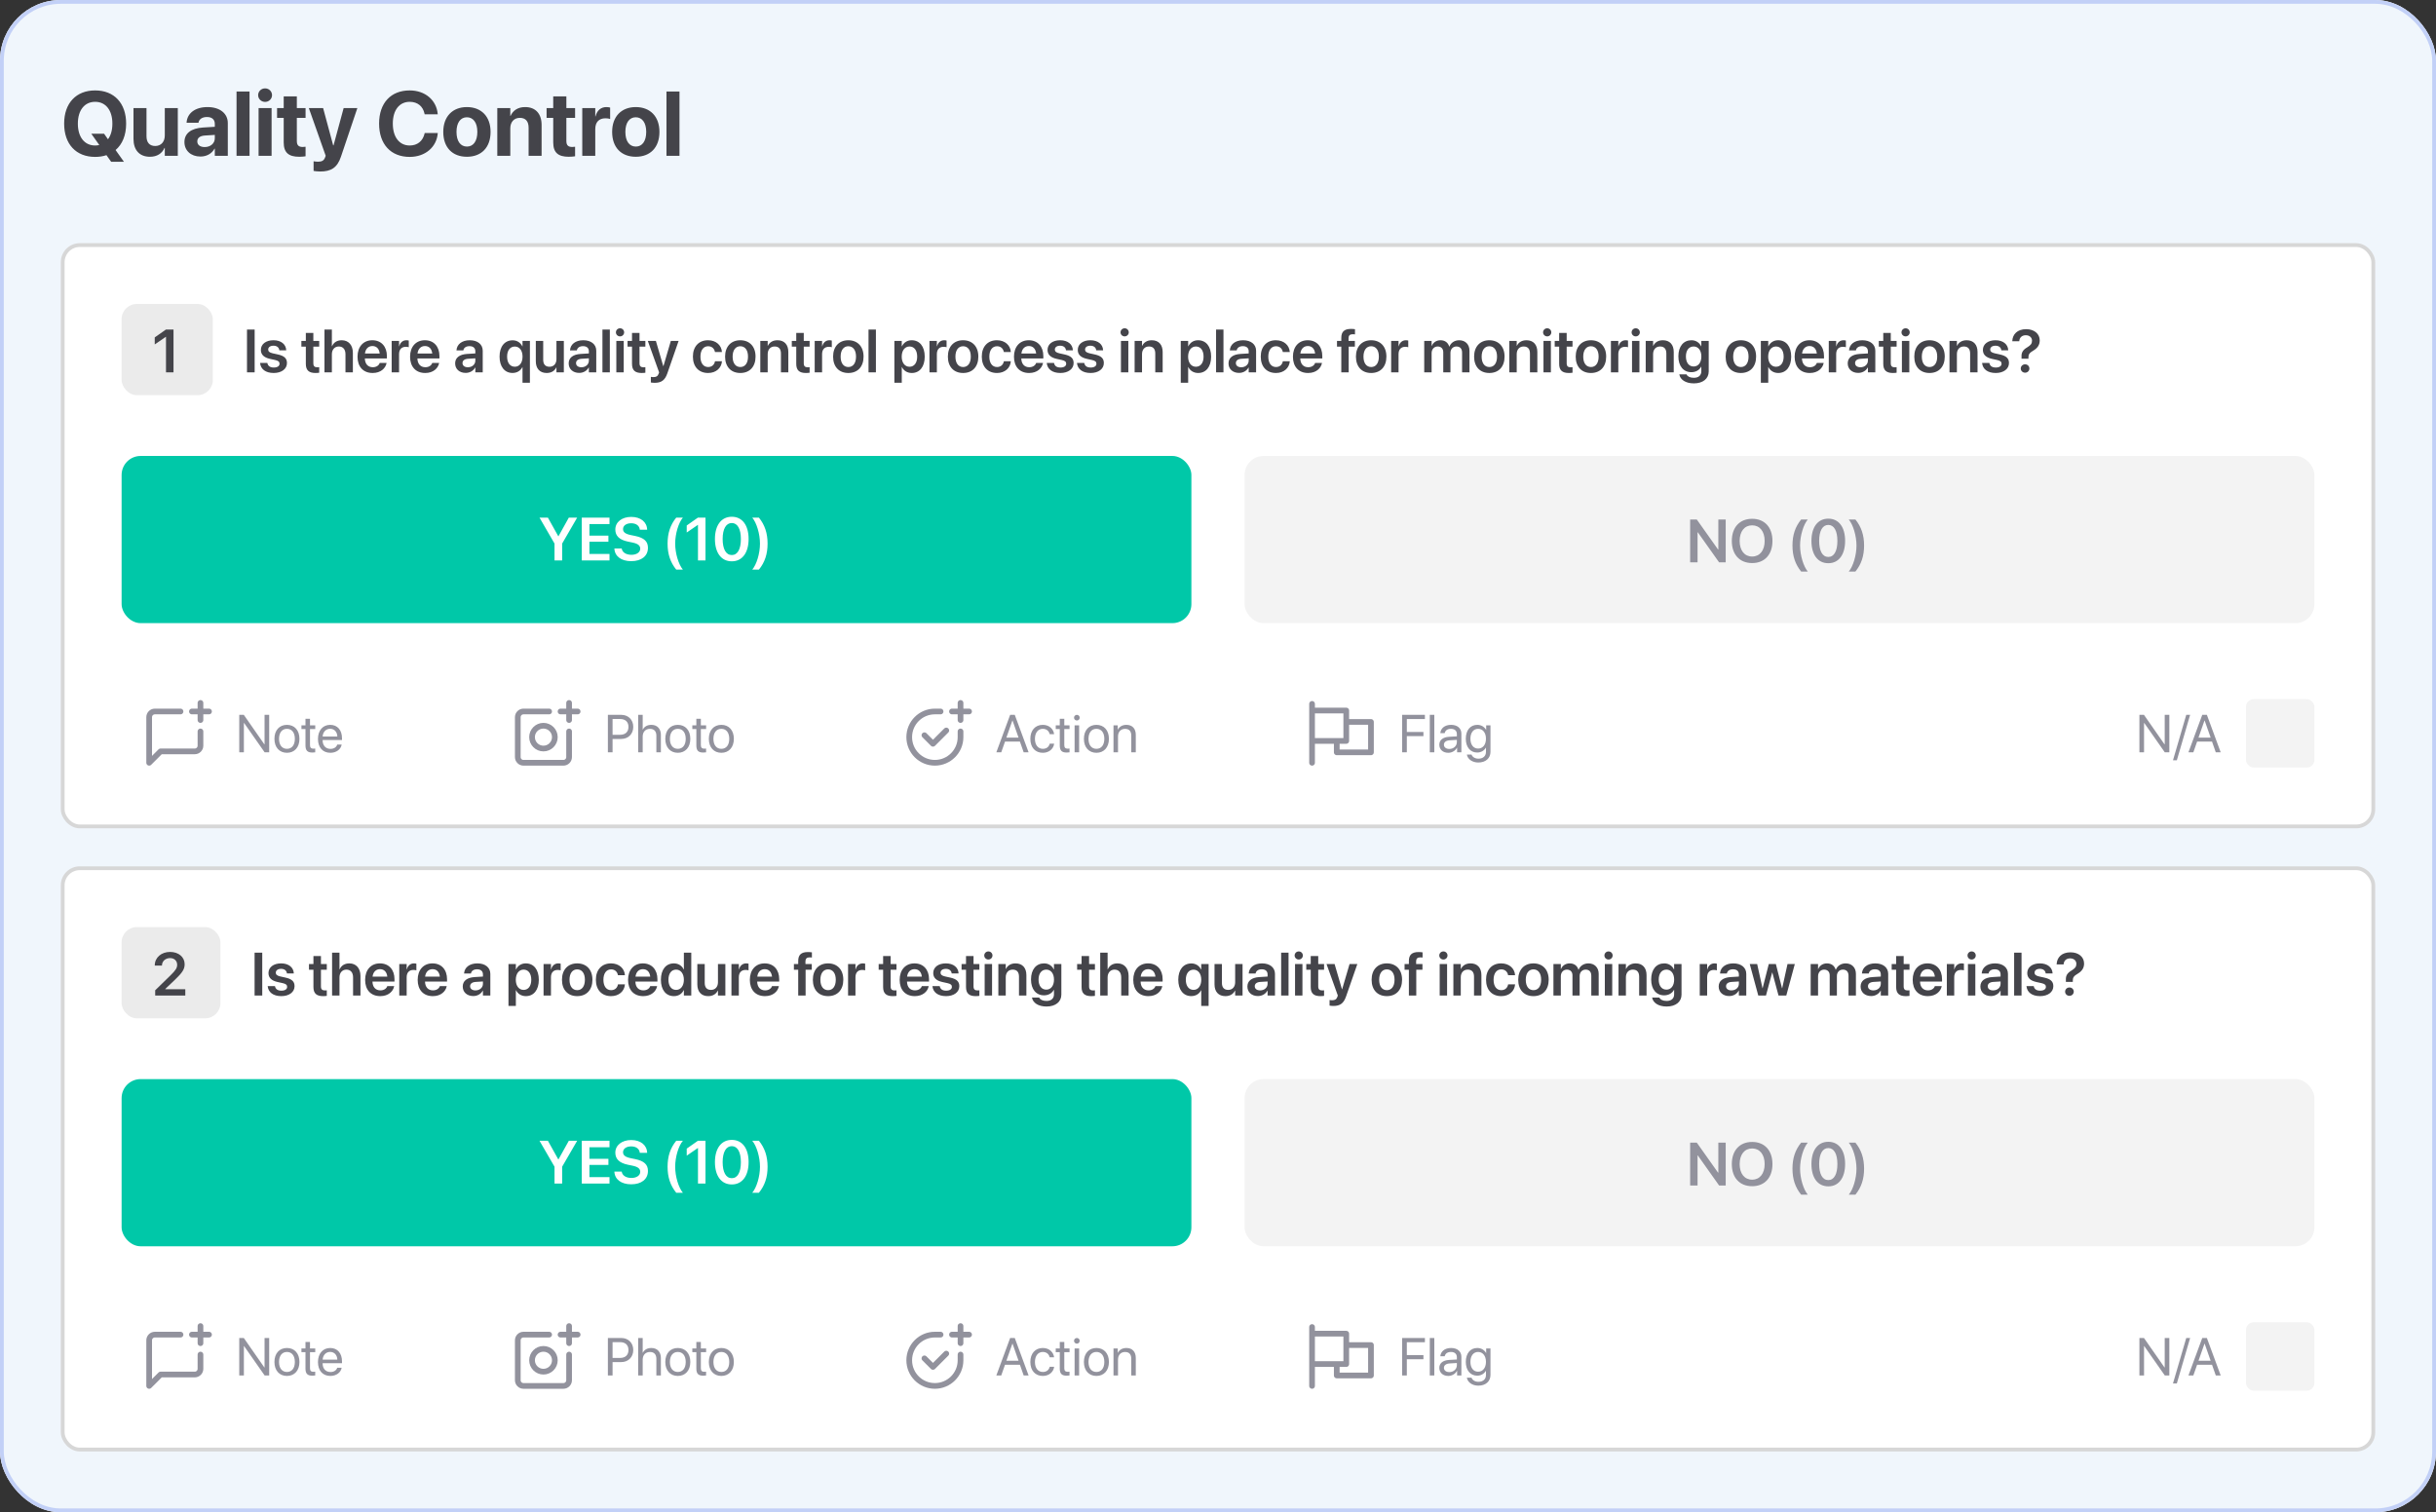 <svg width="641" height="398" viewBox="0 0 641 398" fill="none" xmlns="http://www.w3.org/2000/svg">
<rect x="0" y="0" width="641" height="398" fill="#333333" stroke="none"/>
<g clip-path="url(#clip0_278_2811)">
<g clip-path="url(#clip1_278_2811)">
<rect width="641" height="398" rx="16" fill="#FFFEF3"/>
<rect width="641" height="398" rx="16" fill="#F0F6FC"/>
<path d="M25.035 41.293C20.008 41.293 16.879 37.93 16.879 32.551V32.527C16.879 27.148 20.031 23.797 25.035 23.797C30.051 23.797 33.191 27.16 33.191 32.527V32.551C33.191 35.586 32.195 37.977 30.414 39.488L32.617 42.582H29.254L28.012 40.836C27.109 41.141 26.113 41.293 25.035 41.293ZM25.035 38.293C25.41 38.293 25.785 38.246 26.125 38.164L24.027 35.199H27.391L28.41 36.652C29.16 35.668 29.57 34.262 29.57 32.551V32.527C29.57 29 27.812 26.797 25.035 26.797C22.27 26.797 20.488 28.988 20.488 32.527V32.551C20.488 36.09 22.258 38.293 25.035 38.293ZM39.461 41.258C36.695 41.258 35.125 39.488 35.125 36.547V28.438H38.547V35.832C38.547 37.473 39.32 38.422 40.855 38.422C42.391 38.422 43.363 37.297 43.363 35.656V28.438H46.785V41H43.363V38.926H43.293C42.648 40.367 41.359 41.258 39.461 41.258ZM52.75 41.199C50.23 41.199 48.531 39.617 48.531 37.402V37.379C48.531 35.094 50.301 33.758 53.418 33.559L56.523 33.371V32.598C56.523 31.484 55.797 30.793 54.461 30.793C53.184 30.793 52.41 31.391 52.246 32.199L52.223 32.305H49.094L49.105 32.164C49.293 29.844 51.285 28.18 54.602 28.18C57.848 28.18 59.945 29.855 59.945 32.387V41H56.523V39.125H56.453C55.738 40.414 54.402 41.199 52.75 41.199ZM51.918 37.227C51.918 38.152 52.68 38.703 53.863 38.703C55.398 38.703 56.523 37.719 56.523 36.406V35.504L53.934 35.668C52.609 35.75 51.918 36.312 51.918 37.203V37.227ZM62.242 41V24.09H65.664V41H62.242ZM69.754 26.82C68.723 26.82 67.926 26.012 67.926 25.039C67.926 24.066 68.723 23.258 69.754 23.258C70.785 23.258 71.582 24.066 71.582 25.039C71.582 26.012 70.785 26.82 69.754 26.82ZM68.043 41V28.438H71.465V41H68.043ZM78.754 41.258C75.965 41.258 74.652 40.18 74.652 37.484V31.016H72.906V28.438H74.652V25.367H78.109V28.438H80.406V31.016H78.109V37.109C78.109 38.281 78.637 38.68 79.668 38.68C79.973 38.68 80.195 38.645 80.406 38.621V41.129C80.019 41.188 79.469 41.258 78.754 41.258ZM84.262 45.137C83.594 45.137 82.914 45.055 82.516 44.984V42.441C82.762 42.488 83.16 42.559 83.664 42.559C84.684 42.559 85.246 42.266 85.551 41.41L85.703 41L81.262 28.438H85.023L87.672 38.258H87.766L90.426 28.438H94.035L89.723 41.223C88.738 44.188 87.051 45.137 84.262 45.137ZM107.805 41.293C102.859 41.293 99.754 37.988 99.754 32.539V32.527C99.754 27.078 102.871 23.797 107.805 23.797C111.906 23.797 114.848 26.387 115.176 29.973L115.188 30.078H111.742L111.695 29.879C111.297 28.016 109.914 26.797 107.805 26.797C105.098 26.797 103.363 28.977 103.363 32.516V32.527C103.363 36.09 105.098 38.293 107.805 38.293C109.844 38.293 111.273 37.121 111.73 35.117L111.754 35H115.199L115.188 35.129C114.859 38.727 111.895 41.293 107.805 41.293ZM122.863 41.258C119.043 41.258 116.641 38.809 116.641 34.719V34.695C116.641 30.652 119.102 28.18 122.852 28.18C126.613 28.18 129.086 30.629 129.086 34.695V34.719C129.086 38.82 126.66 41.258 122.863 41.258ZM122.875 38.574C124.539 38.574 125.605 37.168 125.605 34.719V34.695C125.605 32.27 124.516 30.863 122.852 30.863C121.199 30.863 120.121 32.27 120.121 34.695V34.719C120.121 37.18 121.188 38.574 122.875 38.574ZM130.855 41V28.438H134.277V30.5H134.348C134.992 29.059 136.281 28.18 138.18 28.18C140.945 28.18 142.516 29.949 142.516 32.891V41H139.094V33.594C139.094 31.953 138.32 31.016 136.785 31.016C135.25 31.016 134.277 32.141 134.277 33.781V41H130.855ZM149.676 41.258C146.887 41.258 145.574 40.18 145.574 37.484V31.016H143.828V28.438H145.574V25.367H149.031V28.438H151.328V31.016H149.031V37.109C149.031 38.281 149.559 38.68 150.59 38.68C150.895 38.68 151.117 38.645 151.328 38.621V41.129C150.941 41.188 150.391 41.258 149.676 41.258ZM153.215 41V28.438H156.637V30.629H156.707C157.082 29.082 158.102 28.18 159.566 28.18C159.941 28.18 160.293 28.238 160.551 28.309V31.32C160.27 31.203 159.801 31.133 159.309 31.133C157.621 31.133 156.637 32.141 156.637 33.969V41H153.215ZM167.301 41.258C163.48 41.258 161.078 38.809 161.078 34.719V34.695C161.078 30.652 163.539 28.18 167.289 28.18C171.051 28.18 173.523 30.629 173.523 34.695V34.719C173.523 38.82 171.098 41.258 167.301 41.258ZM167.312 38.574C168.977 38.574 170.043 37.168 170.043 34.719V34.695C170.043 32.27 168.953 30.863 167.289 30.863C165.637 30.863 164.559 32.27 164.559 34.695V34.719C164.559 37.18 165.625 38.574 167.312 38.574ZM175.375 41V24.09H178.797V41H175.375Z" fill="#44444A"/>
<rect x="16" y="64" width="609" height="154" rx="5" fill="white"/>
<rect x="16.5" y="64.5" width="608" height="153" rx="4.5" stroke="black" stroke-opacity="0.16"/>
<rect x="32" y="80" width="24" height="24" rx="4" fill="#EBEBEB"/>
<path d="M43.68 98V88.648H43.633L40.719 90.648V88.797L43.664 86.727H45.656V98H43.68Z" fill="#44444A"/>
<path d="M64.992 98V86.727H67.008V98H64.992ZM72.031 98.164C69.859 98.164 68.617 97.133 68.445 95.594L68.438 95.523H70.352L70.367 95.594C70.516 96.305 71.055 96.727 72.039 96.727C72.984 96.727 73.555 96.344 73.555 95.734V95.727C73.555 95.227 73.266 94.945 72.406 94.75L71.031 94.445C69.445 94.094 68.648 93.32 68.648 92.094V92.086C68.648 90.57 69.969 89.547 71.969 89.547C74.031 89.547 75.234 90.68 75.305 92.109L75.312 92.195H73.5L73.492 92.133C73.406 91.469 72.875 90.984 71.969 90.984C71.109 90.984 70.57 91.383 70.57 91.992V92C70.57 92.477 70.891 92.789 71.75 92.984L73.133 93.289C74.844 93.672 75.508 94.344 75.508 95.547V95.555C75.508 97.117 74.062 98.164 72.031 98.164ZM83.031 98.164C81.297 98.164 80.477 97.461 80.477 95.758V91.219H79.305V89.719H80.477V87.617H82.453V89.719H83.992V91.219H82.453V95.594C82.453 96.406 82.812 96.664 83.523 96.664C83.711 96.664 83.859 96.641 83.992 96.633V98.094C83.766 98.125 83.422 98.164 83.031 98.164ZM85.383 98V86.727H87.328V91.109H87.375C87.805 90.117 88.688 89.547 89.93 89.547C91.711 89.547 92.852 90.844 92.852 92.844V98H90.906V93.227C90.906 91.953 90.266 91.188 89.148 91.188C88.047 91.188 87.328 92.023 87.328 93.227V98H85.383ZM98.062 98.164C95.578 98.164 94.078 96.516 94.078 93.883V93.875C94.078 91.266 95.602 89.547 97.969 89.547C100.336 89.547 101.805 91.211 101.805 93.711V94.336H96.008C96.039 95.789 96.836 96.648 98.102 96.648C99.07 96.648 99.703 96.133 99.891 95.578L99.906 95.523H101.727L101.703 95.609C101.445 96.883 100.227 98.164 98.062 98.164ZM97.992 91.07C96.961 91.07 96.188 91.766 96.031 93.039H99.914C99.773 91.727 99.023 91.07 97.992 91.07ZM103.062 98V89.719H105.008V91.148H105.047C105.305 90.148 105.992 89.547 106.945 89.547C107.188 89.547 107.414 89.586 107.562 89.625V91.383C107.398 91.32 107.102 91.273 106.773 91.273C105.672 91.273 105.008 91.969 105.008 93.195V98H103.062ZM111.891 98.164C109.406 98.164 107.906 96.516 107.906 93.883V93.875C107.906 91.266 109.43 89.547 111.797 89.547C114.164 89.547 115.633 91.211 115.633 93.711V94.336H109.836C109.867 95.789 110.664 96.648 111.93 96.648C112.898 96.648 113.531 96.133 113.719 95.578L113.734 95.523H115.555L115.531 95.609C115.273 96.883 114.055 98.164 111.891 98.164ZM111.82 91.07C110.789 91.07 110.016 91.766 109.859 93.039H113.742C113.602 91.727 112.852 91.07 111.82 91.07ZM122.539 98.141C120.883 98.141 119.766 97.117 119.766 95.641V95.625C119.766 94.156 120.906 93.273 122.914 93.148L125.078 93.016V92.445C125.078 91.609 124.531 91.102 123.547 91.102C122.625 91.102 122.062 91.531 121.938 92.141L121.922 92.211H120.117L120.125 92.117C120.242 90.648 121.516 89.547 123.617 89.547C125.688 89.547 127.023 90.641 127.023 92.305V98H125.078V96.727H125.031C124.555 97.594 123.633 98.141 122.539 98.141ZM121.703 95.562C121.703 96.242 122.266 96.656 123.117 96.656C124.234 96.656 125.078 95.914 125.078 94.93V94.305L123.188 94.422C122.227 94.484 121.703 94.898 121.703 95.555V95.562ZM137.492 100.734V96.625H137.453C136.992 97.562 136.055 98.156 134.867 98.156C132.789 98.156 131.453 96.508 131.453 93.852V93.844C131.453 91.195 132.805 89.562 134.898 89.562C136.07 89.562 136.977 90.188 137.445 91.148H137.492V89.719H139.438V100.734H137.492ZM135.477 96.516C136.688 96.516 137.5 95.477 137.5 93.852V93.844C137.5 92.234 136.68 91.203 135.477 91.203C134.227 91.203 133.438 92.219 133.438 93.844V93.852C133.438 95.5 134.227 96.516 135.477 96.516ZM143.852 98.164C142.031 98.164 140.992 96.992 140.992 95.07V89.719H142.938V94.688C142.938 95.859 143.484 96.523 144.594 96.523C145.711 96.523 146.422 95.719 146.422 94.516V89.719H148.367V98H146.422V96.703H146.383C145.953 97.586 145.102 98.164 143.852 98.164ZM152.414 98.141C150.758 98.141 149.641 97.117 149.641 95.641V95.625C149.641 94.156 150.781 93.273 152.789 93.148L154.953 93.016V92.445C154.953 91.609 154.406 91.102 153.422 91.102C152.5 91.102 151.938 91.531 151.812 92.141L151.797 92.211H149.992L150 92.117C150.117 90.648 151.391 89.547 153.492 89.547C155.562 89.547 156.898 90.641 156.898 92.305V98H154.953V96.727H154.906C154.43 97.594 153.508 98.141 152.414 98.141ZM151.578 95.562C151.578 96.242 152.141 96.656 152.992 96.656C154.109 96.656 154.953 95.914 154.953 94.93V94.305L153.062 94.422C152.102 94.484 151.578 94.898 151.578 95.555V95.562ZM158.523 98V86.727H160.469V98H158.523ZM163.156 88.531C162.547 88.531 162.07 88.047 162.07 87.469C162.07 86.875 162.547 86.398 163.156 86.398C163.766 86.398 164.234 86.875 164.234 87.469C164.234 88.047 163.766 88.531 163.156 88.531ZM162.18 98V89.719H164.125V98H162.18ZM168.859 98.164C167.125 98.164 166.305 97.461 166.305 95.758V91.219H165.133V89.719H166.305V87.617H168.281V89.719H169.82V91.219H168.281V95.594C168.281 96.406 168.641 96.664 169.352 96.664C169.539 96.664 169.688 96.641 169.82 96.633V98.094C169.594 98.125 169.25 98.164 168.859 98.164ZM172.266 100.75C171.891 100.75 171.5 100.703 171.266 100.664V99.18C171.414 99.211 171.641 99.25 171.914 99.25C172.656 99.25 173.07 99.039 173.32 98.344L173.438 98.008L170.461 89.719H172.586L174.523 96.344H174.578L176.523 89.719H178.57L175.594 98.281C174.961 100.102 173.992 100.75 172.266 100.75ZM186.328 98.164C183.867 98.164 182.328 96.508 182.328 93.852V93.844C182.328 91.203 183.891 89.547 186.305 89.547C188.484 89.547 189.844 90.93 189.961 92.586L189.969 92.648H188.133L188.117 92.578C187.953 91.773 187.359 91.125 186.328 91.125C185.102 91.125 184.312 92.164 184.312 93.859V93.867C184.312 95.594 185.109 96.594 186.336 96.594C187.32 96.594 187.945 96.008 188.125 95.141L188.141 95.07H189.977L189.969 95.125C189.82 96.852 188.422 98.164 186.328 98.164ZM194.805 98.164C192.367 98.164 190.797 96.539 190.797 93.859V93.844C190.797 91.188 192.391 89.547 194.797 89.547C197.211 89.547 198.812 91.172 198.812 93.844V93.859C198.812 96.547 197.234 98.164 194.805 98.164ZM194.812 96.594C196.039 96.594 196.828 95.594 196.828 93.859V93.844C196.828 92.117 196.031 91.125 194.797 91.125C193.586 91.125 192.781 92.125 192.781 93.844V93.859C192.781 95.602 193.57 96.594 194.812 96.594ZM200.062 98V89.719H202.008V91.016H202.047C202.477 90.125 203.32 89.547 204.578 89.547C206.398 89.547 207.438 90.719 207.438 92.641V98H205.492V93.031C205.492 91.852 204.945 91.188 203.836 91.188C202.719 91.188 202.008 92 202.008 93.195V98H200.062ZM212.078 98.164C210.344 98.164 209.523 97.461 209.523 95.758V91.219H208.352V89.719H209.523V87.617H211.5V89.719H213.039V91.219H211.5V95.594C211.5 96.406 211.859 96.664 212.57 96.664C212.758 96.664 212.906 96.641 213.039 96.633V98.094C212.812 98.125 212.469 98.164 212.078 98.164ZM214.375 98V89.719H216.32V91.148H216.359C216.617 90.148 217.305 89.547 218.258 89.547C218.5 89.547 218.727 89.586 218.875 89.625V91.383C218.711 91.32 218.414 91.273 218.086 91.273C216.984 91.273 216.32 91.969 216.32 93.195V98H214.375ZM223.227 98.164C220.789 98.164 219.219 96.539 219.219 93.859V93.844C219.219 91.188 220.812 89.547 223.219 89.547C225.633 89.547 227.234 91.172 227.234 93.844V93.859C227.234 96.547 225.656 98.164 223.227 98.164ZM223.234 96.594C224.461 96.594 225.25 95.594 225.25 93.859V93.844C225.25 92.117 224.453 91.125 223.219 91.125C222.008 91.125 221.203 92.125 221.203 93.844V93.859C221.203 95.602 221.992 96.594 223.234 96.594ZM228.539 98V86.727H230.484V98H228.539ZM235.344 100.734V89.719H237.289V91.148H237.328C237.805 90.156 238.711 89.547 239.898 89.547C242 89.547 243.328 91.188 243.328 93.859V93.867C243.328 96.523 242 98.164 239.922 98.164C238.742 98.164 237.797 97.57 237.328 96.602H237.289V100.734H235.344ZM239.32 96.523C240.562 96.523 241.344 95.5 241.344 93.867V93.859C241.344 92.203 240.562 91.188 239.32 91.188C238.117 91.188 237.273 92.234 237.273 93.859V93.867C237.273 95.484 238.117 96.523 239.32 96.523ZM244.578 98V89.719H246.523V91.148H246.562C246.82 90.148 247.508 89.547 248.461 89.547C248.703 89.547 248.93 89.586 249.078 89.625V91.383C248.914 91.32 248.617 91.273 248.289 91.273C247.188 91.273 246.523 91.969 246.523 93.195V98H244.578ZM253.43 98.164C250.992 98.164 249.422 96.539 249.422 93.859V93.844C249.422 91.188 251.016 89.547 253.422 89.547C255.836 89.547 257.438 91.172 257.438 93.844V93.859C257.438 96.547 255.859 98.164 253.43 98.164ZM253.438 96.594C254.664 96.594 255.453 95.594 255.453 93.859V93.844C255.453 92.117 254.656 91.125 253.422 91.125C252.211 91.125 251.406 92.125 251.406 93.844V93.859C251.406 95.602 252.195 96.594 253.438 96.594ZM262.344 98.164C259.883 98.164 258.344 96.508 258.344 93.852V93.844C258.344 91.203 259.906 89.547 262.32 89.547C264.5 89.547 265.859 90.93 265.977 92.586L265.984 92.648H264.148L264.133 92.578C263.969 91.773 263.375 91.125 262.344 91.125C261.117 91.125 260.328 92.164 260.328 93.859V93.867C260.328 95.594 261.125 96.594 262.352 96.594C263.336 96.594 263.961 96.008 264.141 95.141L264.156 95.07H265.992L265.984 95.125C265.836 96.852 264.438 98.164 262.344 98.164ZM270.797 98.164C268.312 98.164 266.812 96.516 266.812 93.883V93.875C266.812 91.266 268.336 89.547 270.703 89.547C273.07 89.547 274.539 91.211 274.539 93.711V94.336H268.742C268.773 95.789 269.57 96.648 270.836 96.648C271.805 96.648 272.438 96.133 272.625 95.578L272.641 95.523H274.461L274.438 95.609C274.18 96.883 272.961 98.164 270.797 98.164ZM270.727 91.07C269.695 91.07 268.922 91.766 268.766 93.039H272.648C272.508 91.727 271.758 91.07 270.727 91.07ZM279.031 98.164C276.859 98.164 275.617 97.133 275.445 95.594L275.438 95.523H277.352L277.367 95.594C277.516 96.305 278.055 96.727 279.039 96.727C279.984 96.727 280.555 96.344 280.555 95.734V95.727C280.555 95.227 280.266 94.945 279.406 94.75L278.031 94.445C276.445 94.094 275.648 93.32 275.648 92.094V92.086C275.648 90.57 276.969 89.547 278.969 89.547C281.031 89.547 282.234 90.68 282.305 92.109L282.312 92.195H280.5L280.492 92.133C280.406 91.469 279.875 90.984 278.969 90.984C278.109 90.984 277.57 91.383 277.57 91.992V92C277.57 92.477 277.891 92.789 278.75 92.984L280.133 93.289C281.844 93.672 282.508 94.344 282.508 95.547V95.555C282.508 97.117 281.062 98.164 279.031 98.164ZM286.984 98.164C284.812 98.164 283.57 97.133 283.398 95.594L283.391 95.523H285.305L285.32 95.594C285.469 96.305 286.008 96.727 286.992 96.727C287.938 96.727 288.508 96.344 288.508 95.734V95.727C288.508 95.227 288.219 94.945 287.359 94.75L285.984 94.445C284.398 94.094 283.602 93.32 283.602 92.094V92.086C283.602 90.57 284.922 89.547 286.922 89.547C288.984 89.547 290.188 90.68 290.258 92.109L290.266 92.195H288.453L288.445 92.133C288.359 91.469 287.828 90.984 286.922 90.984C286.062 90.984 285.523 91.383 285.523 91.992V92C285.523 92.477 285.844 92.789 286.703 92.984L288.086 93.289C289.797 93.672 290.461 94.344 290.461 95.547V95.555C290.461 97.117 289.016 98.164 286.984 98.164ZM295.938 88.531C295.328 88.531 294.852 88.047 294.852 87.469C294.852 86.875 295.328 86.398 295.938 86.398C296.547 86.398 297.016 86.875 297.016 87.469C297.016 88.047 296.547 88.531 295.938 88.531ZM294.961 98V89.719H296.906V98H294.961ZM298.562 98V89.719H300.508V91.016H300.547C300.977 90.125 301.82 89.547 303.078 89.547C304.898 89.547 305.938 90.719 305.938 92.641V98H303.992V93.031C303.992 91.852 303.445 91.188 302.336 91.188C301.219 91.188 300.508 92 300.508 93.195V98H298.562ZM310.703 100.734V89.719H312.648V91.148H312.688C313.164 90.156 314.07 89.547 315.258 89.547C317.359 89.547 318.688 91.188 318.688 93.859V93.867C318.688 96.523 317.359 98.164 315.281 98.164C314.102 98.164 313.156 97.57 312.688 96.602H312.648V100.734H310.703ZM314.68 96.523C315.922 96.523 316.703 95.5 316.703 93.867V93.859C316.703 92.203 315.922 91.188 314.68 91.188C313.477 91.188 312.633 92.234 312.633 93.859V93.867C312.633 95.484 313.477 96.523 314.68 96.523ZM319.992 98V86.727H321.938V98H319.992ZM326.039 98.141C324.383 98.141 323.266 97.117 323.266 95.641V95.625C323.266 94.156 324.406 93.273 326.414 93.148L328.578 93.016V92.445C328.578 91.609 328.031 91.102 327.047 91.102C326.125 91.102 325.562 91.531 325.438 92.141L325.422 92.211H323.617L323.625 92.117C323.742 90.648 325.016 89.547 327.117 89.547C329.188 89.547 330.523 90.641 330.523 92.305V98H328.578V96.727H328.531C328.055 97.594 327.133 98.141 326.039 98.141ZM325.203 95.562C325.203 96.242 325.766 96.656 326.617 96.656C327.734 96.656 328.578 95.914 328.578 94.93V94.305L326.688 94.422C325.727 94.484 325.203 94.898 325.203 95.555V95.562ZM335.75 98.164C333.289 98.164 331.75 96.508 331.75 93.852V93.844C331.75 91.203 333.312 89.547 335.727 89.547C337.906 89.547 339.266 90.93 339.383 92.586L339.391 92.648H337.555L337.539 92.578C337.375 91.773 336.781 91.125 335.75 91.125C334.523 91.125 333.734 92.164 333.734 93.859V93.867C333.734 95.594 334.531 96.594 335.758 96.594C336.742 96.594 337.367 96.008 337.547 95.141L337.562 95.07H339.398L339.391 95.125C339.242 96.852 337.844 98.164 335.75 98.164ZM344.203 98.164C341.719 98.164 340.219 96.516 340.219 93.883V93.875C340.219 91.266 341.742 89.547 344.109 89.547C346.477 89.547 347.945 91.211 347.945 93.711V94.336H342.148C342.18 95.789 342.977 96.648 344.242 96.648C345.211 96.648 345.844 96.133 346.031 95.578L346.047 95.523H347.867L347.844 95.609C347.586 96.883 346.367 98.164 344.203 98.164ZM344.133 91.07C343.102 91.07 342.328 91.766 342.172 93.039H346.055C345.914 91.727 345.164 91.07 344.133 91.07ZM352.945 98V91.219H351.812V89.719H352.945V88.93C352.945 87.312 353.711 86.562 355.508 86.562C355.891 86.562 356.305 86.594 356.547 86.641V88C356.391 87.977 356.172 87.961 355.961 87.961C355.203 87.961 354.852 88.312 354.852 88.984V89.719H356.516V91.219H354.891V98H352.945ZM360.805 98.164C358.367 98.164 356.797 96.539 356.797 93.859V93.844C356.797 91.188 358.391 89.547 360.797 89.547C363.211 89.547 364.812 91.172 364.812 93.844V93.859C364.812 96.547 363.234 98.164 360.805 98.164ZM360.812 96.594C362.039 96.594 362.828 95.594 362.828 93.859V93.844C362.828 92.117 362.031 91.125 360.797 91.125C359.586 91.125 358.781 92.125 358.781 93.844V93.859C358.781 95.602 359.57 96.594 360.812 96.594ZM366.062 98V89.719H368.008V91.148H368.047C368.305 90.148 368.992 89.547 369.945 89.547C370.188 89.547 370.414 89.586 370.562 89.625V91.383C370.398 91.32 370.102 91.273 369.773 91.273C368.672 91.273 368.008 91.969 368.008 93.195V98H366.062ZM374.766 98V89.719H376.711V91.047H376.75C377.102 90.141 377.953 89.547 379.047 89.547C380.203 89.547 381.039 90.156 381.344 91.219H381.391C381.789 90.188 382.773 89.547 383.969 89.547C385.602 89.547 386.672 90.656 386.672 92.312V98H384.727V92.797C384.727 91.773 384.195 91.188 383.242 91.188C382.305 91.188 381.664 91.883 381.664 92.883V98H379.773V92.695C379.773 91.766 379.211 91.188 378.305 91.188C377.367 91.188 376.711 91.922 376.711 92.93V98H374.766ZM391.898 98.164C389.461 98.164 387.891 96.539 387.891 93.859V93.844C387.891 91.188 389.484 89.547 391.891 89.547C394.305 89.547 395.906 91.172 395.906 93.844V93.859C395.906 96.547 394.328 98.164 391.898 98.164ZM391.906 96.594C393.133 96.594 393.922 95.594 393.922 93.859V93.844C393.922 92.117 393.125 91.125 391.891 91.125C390.68 91.125 389.875 92.125 389.875 93.844V93.859C389.875 95.602 390.664 96.594 391.906 96.594ZM397.156 98V89.719H399.102V91.016H399.141C399.57 90.125 400.414 89.547 401.672 89.547C403.492 89.547 404.531 90.719 404.531 92.641V98H402.586V93.031C402.586 91.852 402.039 91.188 400.93 91.188C399.812 91.188 399.102 92 399.102 93.195V98H397.156ZM407.125 88.531C406.516 88.531 406.039 88.047 406.039 87.469C406.039 86.875 406.516 86.398 407.125 86.398C407.734 86.398 408.203 86.875 408.203 87.469C408.203 88.047 407.734 88.531 407.125 88.531ZM406.148 98V89.719H408.094V98H406.148ZM412.828 98.164C411.094 98.164 410.273 97.461 410.273 95.758V91.219H409.102V89.719H410.273V87.617H412.25V89.719H413.789V91.219H412.25V95.594C412.25 96.406 412.609 96.664 413.32 96.664C413.508 96.664 413.656 96.641 413.789 96.633V98.094C413.562 98.125 413.219 98.164 412.828 98.164ZM418.633 98.164C416.195 98.164 414.625 96.539 414.625 93.859V93.844C414.625 91.188 416.219 89.547 418.625 89.547C421.039 89.547 422.641 91.172 422.641 93.844V93.859C422.641 96.547 421.062 98.164 418.633 98.164ZM418.641 96.594C419.867 96.594 420.656 95.594 420.656 93.859V93.844C420.656 92.117 419.859 91.125 418.625 91.125C417.414 91.125 416.609 92.125 416.609 93.844V93.859C416.609 95.602 417.398 96.594 418.641 96.594ZM423.891 98V89.719H425.836V91.148H425.875C426.133 90.148 426.82 89.547 427.773 89.547C428.016 89.547 428.242 89.586 428.391 89.625V91.383C428.227 91.32 427.93 91.273 427.602 91.273C426.5 91.273 425.836 91.969 425.836 93.195V98H423.891ZM430.422 88.531C429.812 88.531 429.336 88.047 429.336 87.469C429.336 86.875 429.812 86.398 430.422 86.398C431.031 86.398 431.5 86.875 431.5 87.469C431.5 88.047 431.031 88.531 430.422 88.531ZM429.445 98V89.719H431.391V98H429.445ZM433.047 98V89.719H434.992V91.016H435.031C435.461 90.125 436.305 89.547 437.562 89.547C439.383 89.547 440.422 90.719 440.422 92.641V98H438.477V93.031C438.477 91.852 437.93 91.188 436.82 91.188C435.703 91.188 434.992 92 434.992 93.195V98H433.047ZM445.719 100.898C443.523 100.898 442.141 99.898 441.906 98.602L441.891 98.531H443.805L443.828 98.594C444.039 99.07 444.703 99.43 445.719 99.43C446.984 99.43 447.68 98.758 447.68 97.703V96.508H447.641C447.18 97.391 446.242 97.953 445.055 97.953C442.977 97.953 441.641 96.359 441.641 93.781V93.773C441.641 91.156 442.992 89.547 445.086 89.547C446.258 89.547 447.164 90.172 447.633 91.125H447.68V89.719H449.625V97.766C449.625 99.641 448.117 100.898 445.719 100.898ZM445.664 96.453C446.875 96.453 447.688 95.43 447.688 93.82V93.812C447.688 92.211 446.867 91.188 445.664 91.188C444.414 91.188 443.625 92.195 443.625 93.805V93.812C443.625 95.445 444.414 96.453 445.664 96.453ZM458.086 98.164C455.648 98.164 454.078 96.539 454.078 93.859V93.844C454.078 91.188 455.672 89.547 458.078 89.547C460.492 89.547 462.094 91.172 462.094 93.844V93.859C462.094 96.547 460.516 98.164 458.086 98.164ZM458.094 96.594C459.32 96.594 460.109 95.594 460.109 93.859V93.844C460.109 92.117 459.312 91.125 458.078 91.125C456.867 91.125 456.062 92.125 456.062 93.844V93.859C456.062 95.602 456.852 96.594 458.094 96.594ZM463.344 100.734V89.719H465.289V91.148H465.328C465.805 90.156 466.711 89.547 467.898 89.547C470 89.547 471.328 91.188 471.328 93.859V93.867C471.328 96.523 470 98.164 467.922 98.164C466.742 98.164 465.797 97.57 465.328 96.602H465.289V100.734H463.344ZM467.32 96.523C468.562 96.523 469.344 95.5 469.344 93.867V93.859C469.344 92.203 468.562 91.188 467.32 91.188C466.117 91.188 465.273 92.234 465.273 93.859V93.867C465.273 95.484 466.117 96.523 467.32 96.523ZM476.219 98.164C473.734 98.164 472.234 96.516 472.234 93.883V93.875C472.234 91.266 473.758 89.547 476.125 89.547C478.492 89.547 479.961 91.211 479.961 93.711V94.336H474.164C474.195 95.789 474.992 96.648 476.258 96.648C477.227 96.648 477.859 96.133 478.047 95.578L478.062 95.523H479.883L479.859 95.609C479.602 96.883 478.383 98.164 476.219 98.164ZM476.148 91.07C475.117 91.07 474.344 91.766 474.188 93.039H478.07C477.93 91.727 477.18 91.07 476.148 91.07ZM481.219 98V89.719H483.164V91.148H483.203C483.461 90.148 484.148 89.547 485.102 89.547C485.344 89.547 485.57 89.586 485.719 89.625V91.383C485.555 91.32 485.258 91.273 484.93 91.273C483.828 91.273 483.164 91.969 483.164 93.195V98H481.219ZM488.977 98.141C487.32 98.141 486.203 97.117 486.203 95.641V95.625C486.203 94.156 487.344 93.273 489.352 93.148L491.516 93.016V92.445C491.516 91.609 490.969 91.102 489.984 91.102C489.062 91.102 488.5 91.531 488.375 92.141L488.359 92.211H486.555L486.562 92.117C486.68 90.648 487.953 89.547 490.055 89.547C492.125 89.547 493.461 90.641 493.461 92.305V98H491.516V96.727H491.469C490.992 97.594 490.07 98.141 488.977 98.141ZM488.141 95.562C488.141 96.242 488.703 96.656 489.555 96.656C490.672 96.656 491.516 95.914 491.516 94.93V94.305L489.625 94.422C488.664 94.484 488.141 94.898 488.141 95.555V95.562ZM498.109 98.164C496.375 98.164 495.555 97.461 495.555 95.758V91.219H494.383V89.719H495.555V87.617H497.531V89.719H499.07V91.219H497.531V95.594C497.531 96.406 497.891 96.664 498.602 96.664C498.789 96.664 498.938 96.641 499.07 96.633V98.094C498.844 98.125 498.5 98.164 498.109 98.164ZM501.438 88.531C500.828 88.531 500.352 88.047 500.352 87.469C500.352 86.875 500.828 86.398 501.438 86.398C502.047 86.398 502.516 86.875 502.516 87.469C502.516 88.047 502.047 88.531 501.438 88.531ZM500.461 98V89.719H502.406V98H500.461ZM507.727 98.164C505.289 98.164 503.719 96.539 503.719 93.859V93.844C503.719 91.188 505.312 89.547 507.719 89.547C510.133 89.547 511.734 91.172 511.734 93.844V93.859C511.734 96.547 510.156 98.164 507.727 98.164ZM507.734 96.594C508.961 96.594 509.75 95.594 509.75 93.859V93.844C509.75 92.117 508.953 91.125 507.719 91.125C506.508 91.125 505.703 92.125 505.703 93.844V93.859C505.703 95.602 506.492 96.594 507.734 96.594ZM512.984 98V89.719H514.93V91.016H514.969C515.398 90.125 516.242 89.547 517.5 89.547C519.32 89.547 520.359 90.719 520.359 92.641V98H518.414V93.031C518.414 91.852 517.867 91.188 516.758 91.188C515.641 91.188 514.93 92 514.93 93.195V98H512.984ZM525.156 98.164C522.984 98.164 521.742 97.133 521.57 95.594L521.562 95.523H523.477L523.492 95.594C523.641 96.305 524.18 96.727 525.164 96.727C526.109 96.727 526.68 96.344 526.68 95.734V95.727C526.68 95.227 526.391 94.945 525.531 94.75L524.156 94.445C522.57 94.094 521.773 93.32 521.773 92.094V92.086C521.773 90.57 523.094 89.547 525.094 89.547C527.156 89.547 528.359 90.68 528.43 92.109L528.438 92.195H526.625L526.617 92.133C526.531 91.469 526 90.984 525.094 90.984C524.234 90.984 523.695 91.383 523.695 91.992V92C523.695 92.477 524.016 92.789 524.875 92.984L526.258 93.289C527.969 93.672 528.633 94.344 528.633 95.547V95.555C528.633 97.117 527.188 98.164 525.156 98.164ZM531.938 94.414V93.867C531.883 92.781 532.32 92.07 533.398 91.438C534.367 90.852 534.695 90.43 534.695 89.664V89.656C534.695 88.82 534.031 88.227 533.055 88.227C532.047 88.227 531.414 88.852 531.344 89.742L531.336 89.812H529.5L529.508 89.727C529.594 87.977 530.836 86.633 533.156 86.633C535.289 86.633 536.727 87.859 536.727 89.586V89.594C536.727 90.781 536.133 91.617 535.07 92.25C534.047 92.844 533.758 93.258 533.758 94.023V94.414H531.938ZM532.875 98.086C532.242 98.086 531.734 97.602 531.734 96.984C531.734 96.359 532.242 95.883 532.875 95.883C533.508 95.883 534.008 96.359 534.008 96.984C534.008 97.602 533.508 98.086 532.875 98.086Z" fill="#44444A"/>
<rect x="32" y="120" width="281.5" height="44" rx="5" fill="#00C8A8"/>
<path d="M147.922 147.5V143.055L151.875 136.227H149.68L146.953 141.133H146.906L144.172 136.227H141.961L145.914 143.055V147.5H147.922ZM160.383 145.797H155.102V142.578H160.094V140.977H155.102V137.93H160.383V136.227H153.086V147.5H160.383V145.797ZM161.664 144.352C161.758 146.414 163.484 147.688 166.094 147.688C168.805 147.688 170.5 146.328 170.5 144.172C170.5 142.5 169.508 141.547 167.133 141.055L165.914 140.805C164.508 140.508 163.945 140.016 163.945 139.25C163.945 138.305 164.836 137.711 166.086 137.711C167.375 137.711 168.266 138.352 168.359 139.414H170.289C170.242 137.398 168.594 136.039 166.102 136.039C163.656 136.039 161.914 137.383 161.914 139.367C161.914 141.016 162.969 142.078 165.227 142.539L166.438 142.789C167.906 143.094 168.469 143.594 168.469 144.406C168.469 145.344 167.523 146.016 166.164 146.016C164.758 146.016 163.742 145.391 163.594 144.352H161.664ZM175.664 143.07C175.664 145.797 176.383 148 177.945 149.914H179.695C178.562 148.578 177.664 145.648 177.664 143.062C177.664 140.477 178.555 137.555 179.695 136.227H177.945C176.383 138.133 175.664 140.328 175.664 143.07ZM183.664 147.5H185.641V136.227H183.648L180.703 138.297V140.148L183.617 138.148H183.664V147.5ZM192.562 147.727C195.336 147.727 196.984 145.453 196.984 141.844C196.984 138.234 195.32 136 192.562 136C189.797 136 188.125 138.25 188.125 141.852C188.125 145.469 189.781 147.727 192.562 147.727ZM192.562 146.078C191.031 146.078 190.156 144.516 190.156 141.844C190.156 139.219 191.047 137.648 192.562 137.648C194.07 137.648 194.953 139.211 194.953 141.852C194.953 144.523 194.086 146.078 192.562 146.078ZM201.977 143.07C201.977 140.344 201.25 138.141 199.695 136.227H197.945C199.078 137.562 199.977 140.492 199.977 143.078C199.977 145.664 199.078 148.586 197.945 149.914H199.695C201.25 148.008 201.977 145.812 201.977 143.07Z" fill="white"/>
<rect x="327.5" y="120" width="281.5" height="44" rx="5" fill="#F3F3F3"/>
<path d="M446.688 148V140.094H446.758L452.359 148H454.094V136.727H452.156V144.625H452.086L446.492 136.727H444.742V148H446.688ZM461.055 136.539C457.766 136.539 455.703 138.781 455.703 142.367C455.703 145.953 457.766 148.188 461.055 148.188C464.336 148.188 466.398 145.953 466.398 142.367C466.398 138.781 464.336 136.539 461.055 136.539ZM461.055 138.258C463.062 138.258 464.344 139.852 464.344 142.367C464.344 144.875 463.062 146.469 461.055 146.469C459.039 146.469 457.766 144.875 457.766 142.367C457.766 139.852 459.039 138.258 461.055 138.258ZM471.664 143.57C471.664 146.297 472.383 148.5 473.945 150.414H475.695C474.562 149.078 473.664 146.148 473.664 143.562C473.664 140.977 474.555 138.055 475.695 136.727H473.945C472.383 138.633 471.664 140.828 471.664 143.57ZM481.094 148.227C483.867 148.227 485.516 145.953 485.516 142.344C485.516 138.734 483.852 136.5 481.094 136.5C478.328 136.5 476.656 138.75 476.656 142.352C476.656 145.969 478.312 148.227 481.094 148.227ZM481.094 146.578C479.562 146.578 478.688 145.016 478.688 142.344C478.688 139.719 479.578 138.148 481.094 138.148C482.602 138.148 483.484 139.711 483.484 142.352C483.484 145.023 482.617 146.578 481.094 146.578ZM490.508 143.57C490.508 140.844 489.781 138.641 488.227 136.727H486.477C487.609 138.062 488.508 140.992 488.508 143.578C488.508 146.164 487.609 149.086 486.477 150.414H488.227C489.781 148.508 490.508 146.312 490.508 143.57Z" fill="#92929D"/>
<path d="M47.5 187.25H40.75C39.922 187.25 39.25 187.922 39.25 188.75V200.75L42.25 197.75H51.25C52.078 197.75 52.75 197.078 52.75 196.25V192.5M52.75 189.5V187.25M52.75 187.25V185M52.75 187.25L50.5 187.25M52.75 187.25H55" stroke="#92929D" stroke-width="1.5" stroke-linecap="round" stroke-linejoin="round"/>
<path d="M64.174 198V190.282H64.235L69.636 198H70.832V188.136H69.615V195.881H69.554L64.153 188.136H62.957V198H64.174ZM75.508 198.123C77.47 198.123 78.796 196.708 78.796 194.445C78.796 192.176 77.47 190.768 75.508 190.768C73.539 190.768 72.213 192.176 72.213 194.445C72.213 196.708 73.539 198.123 75.508 198.123ZM75.508 197.077C74.25 197.077 73.423 196.12 73.423 194.445C73.423 192.771 74.25 191.813 75.508 191.813C76.766 191.813 77.586 192.771 77.586 194.445C77.586 196.12 76.766 197.077 75.508 197.077ZM80.382 189.175V190.891H79.322V191.868H80.382V196.154C80.382 197.521 80.888 198.055 82.193 198.055C82.474 198.055 82.802 198.034 82.945 198V197.002C82.863 197.016 82.59 197.036 82.453 197.036C81.845 197.036 81.571 196.742 81.571 196.093V191.868H82.952V190.891H81.571V189.175H80.382ZM86.869 191.8C87.99 191.8 88.735 192.647 88.763 193.837H84.9C84.976 192.654 85.755 191.8 86.869 191.8ZM88.735 195.963C88.537 196.633 87.874 197.091 86.972 197.091C85.693 197.091 84.894 196.195 84.894 194.835V194.767H89.993V194.315C89.993 192.162 88.811 190.768 86.89 190.768C84.928 190.768 83.67 192.265 83.67 194.473C83.67 196.708 84.907 198.123 86.944 198.123C88.496 198.123 89.699 197.207 89.904 195.963H88.735Z" fill="#92929D"/>
<path d="M149.75 189.5V187.25M149.75 187.25V185M149.75 187.25L147.5 187.25M149.75 187.25H152M144.5 187.25H137.75C136.922 187.25 136.25 187.922 136.25 188.75V199.25C136.25 200.078 136.922 200.75 137.75 200.75H148.25C149.078 200.75 149.75 200.078 149.75 199.25V192.5M143 197C144.657 197 146 195.657 146 194C146 192.343 144.657 191 143 191C141.343 191 140 192.343 140 194C140 195.657 141.343 197 143 197Z" stroke="#92929D" stroke-width="1.5" stroke-linecap="round" stroke-linejoin="round"/>
<path d="M159.957 188.136V198H161.188V194.479H163.464C165.316 194.479 166.636 193.174 166.636 191.301C166.636 189.435 165.33 188.136 163.478 188.136H159.957ZM161.188 189.229H163.156C164.571 189.229 165.371 189.995 165.371 191.301C165.371 192.613 164.564 193.386 163.156 193.386H161.188V189.229ZM167.928 198H169.117V193.857C169.117 192.627 169.849 191.82 171.031 191.82C172.146 191.82 172.713 192.497 172.713 193.625V198H173.902V193.406C173.902 191.82 172.959 190.768 171.4 190.768C170.32 190.768 169.541 191.232 169.145 192.025H169.117V188.136H167.928V198ZM178.359 198.123C180.321 198.123 181.647 196.708 181.647 194.445C181.647 192.176 180.321 190.768 178.359 190.768C176.391 190.768 175.064 192.176 175.064 194.445C175.064 196.708 176.391 198.123 178.359 198.123ZM178.359 197.077C177.102 197.077 176.274 196.12 176.274 194.445C176.274 192.771 177.102 191.813 178.359 191.813C179.617 191.813 180.438 192.771 180.438 194.445C180.438 196.12 179.617 197.077 178.359 197.077ZM183.233 189.175V190.891H182.174V191.868H183.233V196.154C183.233 197.521 183.739 198.055 185.045 198.055C185.325 198.055 185.653 198.034 185.797 198V197.002C185.715 197.016 185.441 197.036 185.305 197.036C184.696 197.036 184.423 196.742 184.423 196.093V191.868H185.804V190.891H184.423V189.175H183.233ZM189.816 198.123C191.778 198.123 193.104 196.708 193.104 194.445C193.104 192.176 191.778 190.768 189.816 190.768C187.848 190.768 186.521 192.176 186.521 194.445C186.521 196.708 187.848 198.123 189.816 198.123ZM189.816 197.077C188.559 197.077 187.731 196.12 187.731 194.445C187.731 192.771 188.559 191.813 189.816 191.813C191.074 191.813 191.895 192.771 191.895 194.445C191.895 196.12 191.074 197.077 189.816 197.077Z" fill="#92929D"/>
<path d="M252.75 189.5V187.25M252.75 187.25V185M252.75 187.25L250.5 187.25M252.75 187.25H255M249 192.25L245.5 195.75L243.25 193.5M247.5 187.25L246 187.25C242.272 187.25 239.25 190.272 239.25 194C239.25 197.728 242.272 200.75 246 200.75C249.728 200.75 252.75 197.728 252.75 194V192.5" stroke="#92929D" stroke-width="1.5" stroke-linecap="round" stroke-linejoin="round"/>
<path d="M269.369 198H270.661L267.024 188.136H265.808L262.171 198H263.463L264.454 195.177H268.378L269.369 198ZM266.396 189.633H266.437L268.016 194.131H264.816L266.396 189.633ZM277.374 193.222C277.224 191.943 276.164 190.768 274.387 190.768C272.425 190.768 271.119 192.203 271.119 194.445C271.119 196.735 272.432 198.123 274.4 198.123C276.014 198.123 277.203 197.125 277.388 195.71H276.219C276.014 196.564 275.378 197.077 274.407 197.077C273.177 197.077 272.329 196.1 272.329 194.445C272.329 192.832 273.163 191.813 274.394 191.813C275.439 191.813 276.041 192.449 276.212 193.222H277.374ZM278.864 189.175V190.891H277.805V191.868H278.864V196.154C278.864 197.521 279.37 198.055 280.676 198.055C280.956 198.055 281.284 198.034 281.428 198V197.002C281.346 197.016 281.072 197.036 280.936 197.036C280.327 197.036 280.054 196.742 280.054 196.093V191.868H281.435V190.891H280.054V189.175H278.864ZM282.768 198H283.957V190.891H282.768V198ZM283.362 189.626C283.779 189.626 284.107 189.291 284.107 188.881C284.107 188.464 283.779 188.136 283.362 188.136C282.952 188.136 282.617 188.464 282.617 188.881C282.617 189.291 282.952 189.626 283.362 189.626ZM288.51 198.123C290.472 198.123 291.798 196.708 291.798 194.445C291.798 192.176 290.472 190.768 288.51 190.768C286.541 190.768 285.215 192.176 285.215 194.445C285.215 196.708 286.541 198.123 288.51 198.123ZM288.51 197.077C287.252 197.077 286.425 196.12 286.425 194.445C286.425 192.771 287.252 191.813 288.51 191.813C289.768 191.813 290.588 192.771 290.588 194.445C290.588 196.12 289.768 197.077 288.51 197.077ZM293.001 198H294.19V193.816C294.19 192.613 294.922 191.82 296.043 191.82C297.137 191.82 297.677 192.449 297.677 193.598V198H298.866V193.386C298.866 191.772 297.964 190.768 296.405 190.768C295.305 190.768 294.546 191.26 294.149 192.025H294.122V190.891H293.001V198Z" fill="#92929D"/>
<path d="M345.25 200.75V185.25M351.75 195V198H360.75V190H354.5M345.25 187H354.25V195H345.25V187Z" stroke="#92929D" stroke-width="1.5" stroke-linecap="round" stroke-linejoin="round"/>
<path d="M370.188 198V193.728H374.556V192.634H370.188V189.243H374.945V188.136H368.957V198H370.188ZM376.23 198H377.42V188.136H376.23V198ZM381.371 197.111C380.517 197.111 379.949 196.667 379.949 195.99C379.949 195.32 380.496 194.896 381.453 194.835L383.354 194.719V195.3C383.354 196.325 382.492 197.111 381.371 197.111ZM381.104 198.123C382.062 198.123 382.964 197.59 383.388 196.776H383.415V198H384.543V193.085C384.543 191.67 383.49 190.768 381.822 190.768C380.141 190.768 379.088 191.711 379.006 192.941H380.154C380.305 192.244 380.879 191.813 381.795 191.813C382.779 191.813 383.354 192.333 383.354 193.201V193.796L381.316 193.912C379.676 194.008 378.739 194.773 378.739 195.99C378.739 197.269 379.689 198.123 381.104 198.123ZM388.945 197.009C387.722 197.009 386.922 196.011 386.922 194.418C386.922 192.825 387.722 191.813 388.945 191.813C390.183 191.813 391.01 192.853 391.01 194.418C391.01 195.983 390.183 197.009 388.945 197.009ZM388.986 200.68C390.948 200.68 392.199 199.552 392.199 197.856V190.891H391.064V192.087H391.044C390.572 191.26 389.738 190.768 388.733 190.768C386.895 190.768 385.705 192.189 385.705 194.418C385.705 196.626 386.895 198.055 388.706 198.055C389.704 198.055 390.545 197.549 390.982 196.776H391.01V197.897C391.01 198.957 390.265 199.668 389.034 199.668C388.146 199.668 387.441 199.237 387.209 198.588H385.985C386.184 199.798 387.421 200.68 388.986 200.68Z" fill="#92929D"/>
<path d="M564.174 198V190.282H564.235L569.636 198H570.832V188.136H569.615V195.881H569.554L564.153 188.136H562.957V198H564.174ZM572.808 200.099L576.301 188.136H575.282L571.789 200.099H572.808ZM583.055 198H584.347L580.71 188.136H579.493L575.856 198H577.148L578.14 195.177H582.063L583.055 198ZM580.081 189.633H580.122L581.701 194.131H578.502L580.081 189.633Z" fill="#92929D"/>
<rect x="591" y="184" width="18" height="18" rx="2" fill="#F3F3F3"/>
<rect x="16" y="228" width="609" height="154" rx="5" fill="white"/>
<rect x="16.5" y="228.5" width="608" height="153" rx="4.5" stroke="black" stroke-opacity="0.16"/>
<rect x="32" y="244" width="26" height="24" rx="4" fill="#EBEBEB"/>
<path d="M40.836 262V260.625L44.82 256.742C46.297 255.297 46.617 254.727 46.617 253.891V253.875C46.609 252.867 45.852 252.148 44.766 252.148C43.516 252.148 42.641 252.984 42.617 254.07V254.125H40.727V254.07C40.727 252.008 42.461 250.531 44.75 250.531C47.008 250.531 48.586 251.898 48.586 253.758V253.773C48.586 255.102 47.969 256 45.984 257.906L43.5 260.266V260.352H48.758V262H40.836Z" fill="#44444A"/>
<path d="M66.992 262V250.727H69.008V262H66.992ZM74.031 262.164C71.859 262.164 70.617 261.133 70.445 259.594L70.438 259.523H72.352L72.367 259.594C72.516 260.305 73.055 260.727 74.039 260.727C74.984 260.727 75.555 260.344 75.555 259.734V259.727C75.555 259.227 75.266 258.945 74.406 258.75L73.031 258.445C71.445 258.094 70.648 257.32 70.648 256.094V256.086C70.648 254.57 71.969 253.547 73.969 253.547C76.031 253.547 77.234 254.68 77.305 256.109L77.312 256.195H75.5L75.492 256.133C75.406 255.469 74.875 254.984 73.969 254.984C73.109 254.984 72.57 255.383 72.57 255.992V256C72.57 256.477 72.891 256.789 73.75 256.984L75.133 257.289C76.844 257.672 77.508 258.344 77.508 259.547V259.555C77.508 261.117 76.062 262.164 74.031 262.164ZM85.031 262.164C83.297 262.164 82.477 261.461 82.477 259.758V255.219H81.305V253.719H82.477V251.617H84.453V253.719H85.992V255.219H84.453V259.594C84.453 260.406 84.812 260.664 85.523 260.664C85.711 260.664 85.859 260.641 85.992 260.633V262.094C85.766 262.125 85.422 262.164 85.031 262.164ZM87.383 262V250.727H89.328V255.109H89.375C89.805 254.117 90.688 253.547 91.93 253.547C93.711 253.547 94.852 254.844 94.852 256.844V262H92.906V257.227C92.906 255.953 92.266 255.188 91.148 255.188C90.047 255.188 89.328 256.023 89.328 257.227V262H87.383ZM100.062 262.164C97.578 262.164 96.078 260.516 96.078 257.883V257.875C96.078 255.266 97.602 253.547 99.969 253.547C102.336 253.547 103.805 255.211 103.805 257.711V258.336H98.008C98.039 259.789 98.836 260.648 100.102 260.648C101.07 260.648 101.703 260.133 101.891 259.578L101.906 259.523H103.727L103.703 259.609C103.445 260.883 102.227 262.164 100.062 262.164ZM99.992 255.07C98.961 255.07 98.188 255.766 98.031 257.039H101.914C101.773 255.727 101.023 255.07 99.992 255.07ZM105.062 262V253.719H107.008V255.148H107.047C107.305 254.148 107.992 253.547 108.945 253.547C109.188 253.547 109.414 253.586 109.562 253.625V255.383C109.398 255.32 109.102 255.273 108.773 255.273C107.672 255.273 107.008 255.969 107.008 257.195V262H105.062ZM113.891 262.164C111.406 262.164 109.906 260.516 109.906 257.883V257.875C109.906 255.266 111.43 253.547 113.797 253.547C116.164 253.547 117.633 255.211 117.633 257.711V258.336H111.836C111.867 259.789 112.664 260.648 113.93 260.648C114.898 260.648 115.531 260.133 115.719 259.578L115.734 259.523H117.555L117.531 259.609C117.273 260.883 116.055 262.164 113.891 262.164ZM113.82 255.07C112.789 255.07 112.016 255.766 111.859 257.039H115.742C115.602 255.727 114.852 255.07 113.82 255.07ZM124.539 262.141C122.883 262.141 121.766 261.117 121.766 259.641V259.625C121.766 258.156 122.906 257.273 124.914 257.148L127.078 257.016V256.445C127.078 255.609 126.531 255.102 125.547 255.102C124.625 255.102 124.062 255.531 123.938 256.141L123.922 256.211H122.117L122.125 256.117C122.242 254.648 123.516 253.547 125.617 253.547C127.688 253.547 129.023 254.641 129.023 256.305V262H127.078V260.727H127.031C126.555 261.594 125.633 262.141 124.539 262.141ZM123.703 259.562C123.703 260.242 124.266 260.656 125.117 260.656C126.234 260.656 127.078 259.914 127.078 258.93V258.305L125.188 258.422C124.227 258.484 123.703 258.898 123.703 259.555V259.562ZM133.797 264.734V253.719H135.742V255.148H135.781C136.258 254.156 137.164 253.547 138.352 253.547C140.453 253.547 141.781 255.188 141.781 257.859V257.867C141.781 260.523 140.453 262.164 138.375 262.164C137.195 262.164 136.25 261.57 135.781 260.602H135.742V264.734H133.797ZM137.773 260.523C139.016 260.523 139.797 259.5 139.797 257.867V257.859C139.797 256.203 139.016 255.188 137.773 255.188C136.57 255.188 135.727 256.234 135.727 257.859V257.867C135.727 259.484 136.57 260.523 137.773 260.523ZM143.031 262V253.719H144.977V255.148H145.016C145.273 254.148 145.961 253.547 146.914 253.547C147.156 253.547 147.383 253.586 147.531 253.625V255.383C147.367 255.32 147.07 255.273 146.742 255.273C145.641 255.273 144.977 255.969 144.977 257.195V262H143.031ZM151.883 262.164C149.445 262.164 147.875 260.539 147.875 257.859V257.844C147.875 255.188 149.469 253.547 151.875 253.547C154.289 253.547 155.891 255.172 155.891 257.844V257.859C155.891 260.547 154.312 262.164 151.883 262.164ZM151.891 260.594C153.117 260.594 153.906 259.594 153.906 257.859V257.844C153.906 256.117 153.109 255.125 151.875 255.125C150.664 255.125 149.859 256.125 149.859 257.844V257.859C149.859 259.602 150.648 260.594 151.891 260.594ZM160.797 262.164C158.336 262.164 156.797 260.508 156.797 257.852V257.844C156.797 255.203 158.359 253.547 160.773 253.547C162.953 253.547 164.312 254.93 164.43 256.586L164.438 256.648H162.602L162.586 256.578C162.422 255.773 161.828 255.125 160.797 255.125C159.57 255.125 158.781 256.164 158.781 257.859V257.867C158.781 259.594 159.578 260.594 160.805 260.594C161.789 260.594 162.414 260.008 162.594 259.141L162.609 259.07H164.445L164.438 259.125C164.289 260.852 162.891 262.164 160.797 262.164ZM169.25 262.164C166.766 262.164 165.266 260.516 165.266 257.883V257.875C165.266 255.266 166.789 253.547 169.156 253.547C171.523 253.547 172.992 255.211 172.992 257.711V258.336H167.195C167.227 259.789 168.023 260.648 169.289 260.648C170.258 260.648 170.891 260.133 171.078 259.578L171.094 259.523H172.914L172.891 259.609C172.633 260.883 171.414 262.164 169.25 262.164ZM169.18 255.07C168.148 255.07 167.375 255.766 167.219 257.039H171.102C170.961 255.727 170.211 255.07 169.18 255.07ZM177.328 262.164C175.234 262.164 173.906 260.523 173.906 257.859V257.852C173.906 255.18 175.242 253.547 177.32 253.547C178.492 253.547 179.438 254.148 179.906 255.141H179.953V250.727H181.898V262H179.953V260.594H179.906C179.438 261.57 178.523 262.164 177.328 262.164ZM177.914 260.523C179.117 260.523 179.953 259.484 179.953 257.859V257.852C179.953 256.234 179.109 255.188 177.914 255.188C176.672 255.188 175.891 256.203 175.891 257.852V257.859C175.891 259.508 176.664 260.523 177.914 260.523ZM186.352 262.164C184.531 262.164 183.492 260.992 183.492 259.07V253.719H185.438V258.688C185.438 259.859 185.984 260.523 187.094 260.523C188.211 260.523 188.922 259.719 188.922 258.516V253.719H190.867V262H188.922V260.703H188.883C188.453 261.586 187.602 262.164 186.352 262.164ZM192.469 262V253.719H194.414V255.148H194.453C194.711 254.148 195.398 253.547 196.352 253.547C196.594 253.547 196.82 253.586 196.969 253.625V255.383C196.805 255.32 196.508 255.273 196.18 255.273C195.078 255.273 194.414 255.969 194.414 257.195V262H192.469ZM201.297 262.164C198.812 262.164 197.312 260.516 197.312 257.883V257.875C197.312 255.266 198.836 253.547 201.203 253.547C203.57 253.547 205.039 255.211 205.039 257.711V258.336H199.242C199.273 259.789 200.07 260.648 201.336 260.648C202.305 260.648 202.938 260.133 203.125 259.578L203.141 259.523H204.961L204.938 259.609C204.68 260.883 203.461 262.164 201.297 262.164ZM201.227 255.07C200.195 255.07 199.422 255.766 199.266 257.039H203.148C203.008 255.727 202.258 255.07 201.227 255.07ZM210.039 262V255.219H208.906V253.719H210.039V252.93C210.039 251.312 210.805 250.562 212.602 250.562C212.984 250.562 213.398 250.594 213.641 250.641V252C213.484 251.977 213.266 251.961 213.055 251.961C212.297 251.961 211.945 252.312 211.945 252.984V253.719H213.609V255.219H211.984V262H210.039ZM217.898 262.164C215.461 262.164 213.891 260.539 213.891 257.859V257.844C213.891 255.188 215.484 253.547 217.891 253.547C220.305 253.547 221.906 255.172 221.906 257.844V257.859C221.906 260.547 220.328 262.164 217.898 262.164ZM217.906 260.594C219.133 260.594 219.922 259.594 219.922 257.859V257.844C219.922 256.117 219.125 255.125 217.891 255.125C216.68 255.125 215.875 256.125 215.875 257.844V257.859C215.875 259.602 216.664 260.594 217.906 260.594ZM223.156 262V253.719H225.102V255.148H225.141C225.398 254.148 226.086 253.547 227.039 253.547C227.281 253.547 227.508 253.586 227.656 253.625V255.383C227.492 255.32 227.195 255.273 226.867 255.273C225.766 255.273 225.102 255.969 225.102 257.195V262H223.156ZM234.938 262.164C233.203 262.164 232.383 261.461 232.383 259.758V255.219H231.211V253.719H232.383V251.617H234.359V253.719H235.898V255.219H234.359V259.594C234.359 260.406 234.719 260.664 235.43 260.664C235.617 260.664 235.766 260.641 235.898 260.633V262.094C235.672 262.125 235.328 262.164 234.938 262.164ZM240.719 262.164C238.234 262.164 236.734 260.516 236.734 257.883V257.875C236.734 255.266 238.258 253.547 240.625 253.547C242.992 253.547 244.461 255.211 244.461 257.711V258.336H238.664C238.695 259.789 239.492 260.648 240.758 260.648C241.727 260.648 242.359 260.133 242.547 259.578L242.562 259.523H244.383L244.359 259.609C244.102 260.883 242.883 262.164 240.719 262.164ZM240.648 255.07C239.617 255.07 238.844 255.766 238.688 257.039H242.57C242.43 255.727 241.68 255.07 240.648 255.07ZM248.953 262.164C246.781 262.164 245.539 261.133 245.367 259.594L245.359 259.523H247.273L247.289 259.594C247.438 260.305 247.977 260.727 248.961 260.727C249.906 260.727 250.477 260.344 250.477 259.734V259.727C250.477 259.227 250.188 258.945 249.328 258.75L247.953 258.445C246.367 258.094 245.57 257.32 245.57 256.094V256.086C245.57 254.57 246.891 253.547 248.891 253.547C250.953 253.547 252.156 254.68 252.227 256.109L252.234 256.195H250.422L250.414 256.133C250.328 255.469 249.797 254.984 248.891 254.984C248.031 254.984 247.492 255.383 247.492 255.992V256C247.492 256.477 247.812 256.789 248.672 256.984L250.055 257.289C251.766 257.672 252.43 258.344 252.43 259.547V259.555C252.43 261.117 250.984 262.164 248.953 262.164ZM256.75 262.164C255.016 262.164 254.195 261.461 254.195 259.758V255.219H253.023V253.719H254.195V251.617H256.172V253.719H257.711V255.219H256.172V259.594C256.172 260.406 256.531 260.664 257.242 260.664C257.43 260.664 257.578 260.641 257.711 260.633V262.094C257.484 262.125 257.141 262.164 256.75 262.164ZM260.078 252.531C259.469 252.531 258.992 252.047 258.992 251.469C258.992 250.875 259.469 250.398 260.078 250.398C260.688 250.398 261.156 250.875 261.156 251.469C261.156 252.047 260.688 252.531 260.078 252.531ZM259.102 262V253.719H261.047V262H259.102ZM262.703 262V253.719H264.648V255.016H264.688C265.117 254.125 265.961 253.547 267.219 253.547C269.039 253.547 270.078 254.719 270.078 256.641V262H268.133V257.031C268.133 255.852 267.586 255.188 266.477 255.188C265.359 255.188 264.648 256 264.648 257.195V262H262.703ZM275.375 264.898C273.18 264.898 271.797 263.898 271.562 262.602L271.547 262.531H273.461L273.484 262.594C273.695 263.07 274.359 263.43 275.375 263.43C276.641 263.43 277.336 262.758 277.336 261.703V260.508H277.297C276.836 261.391 275.898 261.953 274.711 261.953C272.633 261.953 271.297 260.359 271.297 257.781V257.773C271.297 255.156 272.648 253.547 274.742 253.547C275.914 253.547 276.82 254.172 277.289 255.125H277.336V253.719H279.281V261.766C279.281 263.641 277.773 264.898 275.375 264.898ZM275.32 260.453C276.531 260.453 277.344 259.43 277.344 257.82V257.812C277.344 256.211 276.523 255.188 275.32 255.188C274.07 255.188 273.281 256.195 273.281 257.805V257.812C273.281 259.445 274.07 260.453 275.32 260.453ZM287.156 262.164C285.422 262.164 284.602 261.461 284.602 259.758V255.219H283.43V253.719H284.602V251.617H286.578V253.719H288.117V255.219H286.578V259.594C286.578 260.406 286.938 260.664 287.648 260.664C287.836 260.664 287.984 260.641 288.117 260.633V262.094C287.891 262.125 287.547 262.164 287.156 262.164ZM289.508 262V250.727H291.453V255.109H291.5C291.93 254.117 292.812 253.547 294.055 253.547C295.836 253.547 296.977 254.844 296.977 256.844V262H295.031V257.227C295.031 255.953 294.391 255.188 293.273 255.188C292.172 255.188 291.453 256.023 291.453 257.227V262H289.508ZM302.188 262.164C299.703 262.164 298.203 260.516 298.203 257.883V257.875C298.203 255.266 299.727 253.547 302.094 253.547C304.461 253.547 305.93 255.211 305.93 257.711V258.336H300.133C300.164 259.789 300.961 260.648 302.227 260.648C303.195 260.648 303.828 260.133 304.016 259.578L304.031 259.523H305.852L305.828 259.609C305.57 260.883 304.352 262.164 302.188 262.164ZM302.117 255.07C301.086 255.07 300.312 255.766 300.156 257.039H304.039C303.898 255.727 303.148 255.07 302.117 255.07ZM316.086 264.734V260.625H316.047C315.586 261.562 314.648 262.156 313.461 262.156C311.383 262.156 310.047 260.508 310.047 257.852V257.844C310.047 255.195 311.398 253.562 313.492 253.562C314.664 253.562 315.57 254.188 316.039 255.148H316.086V253.719H318.031V264.734H316.086ZM314.07 260.516C315.281 260.516 316.094 259.477 316.094 257.852V257.844C316.094 256.234 315.273 255.203 314.07 255.203C312.82 255.203 312.031 256.219 312.031 257.844V257.852C312.031 259.5 312.82 260.516 314.07 260.516ZM322.445 262.164C320.625 262.164 319.586 260.992 319.586 259.07V253.719H321.531V258.688C321.531 259.859 322.078 260.523 323.188 260.523C324.305 260.523 325.016 259.719 325.016 258.516V253.719H326.961V262H325.016V260.703H324.977C324.547 261.586 323.695 262.164 322.445 262.164ZM331.008 262.141C329.352 262.141 328.234 261.117 328.234 259.641V259.625C328.234 258.156 329.375 257.273 331.383 257.148L333.547 257.016V256.445C333.547 255.609 333 255.102 332.016 255.102C331.094 255.102 330.531 255.531 330.406 256.141L330.391 256.211H328.586L328.594 256.117C328.711 254.648 329.984 253.547 332.086 253.547C334.156 253.547 335.492 254.641 335.492 256.305V262H333.547V260.727H333.5C333.023 261.594 332.102 262.141 331.008 262.141ZM330.172 259.562C330.172 260.242 330.734 260.656 331.586 260.656C332.703 260.656 333.547 259.914 333.547 258.93V258.305L331.656 258.422C330.695 258.484 330.172 258.898 330.172 259.555V259.562ZM337.117 262V250.727H339.062V262H337.117ZM341.75 252.531C341.141 252.531 340.664 252.047 340.664 251.469C340.664 250.875 341.141 250.398 341.75 250.398C342.359 250.398 342.828 250.875 342.828 251.469C342.828 252.047 342.359 252.531 341.75 252.531ZM340.773 262V253.719H342.719V262H340.773ZM347.453 262.164C345.719 262.164 344.898 261.461 344.898 259.758V255.219H343.727V253.719H344.898V251.617H346.875V253.719H348.414V255.219H346.875V259.594C346.875 260.406 347.234 260.664 347.945 260.664C348.133 260.664 348.281 260.641 348.414 260.633V262.094C348.188 262.125 347.844 262.164 347.453 262.164ZM350.859 264.75C350.484 264.75 350.094 264.703 349.859 264.664V263.18C350.008 263.211 350.234 263.25 350.508 263.25C351.25 263.25 351.664 263.039 351.914 262.344L352.031 262.008L349.055 253.719H351.18L353.117 260.344H353.172L355.117 253.719H357.164L354.188 262.281C353.555 264.102 352.586 264.75 350.859 264.75ZM364.93 262.164C362.492 262.164 360.922 260.539 360.922 257.859V257.844C360.922 255.188 362.516 253.547 364.922 253.547C367.336 253.547 368.938 255.172 368.938 257.844V257.859C368.938 260.547 367.359 262.164 364.93 262.164ZM364.938 260.594C366.164 260.594 366.953 259.594 366.953 257.859V257.844C366.953 256.117 366.156 255.125 364.922 255.125C363.711 255.125 362.906 256.125 362.906 257.844V257.859C362.906 259.602 363.695 260.594 364.938 260.594ZM370.727 262V255.219H369.594V253.719H370.727V252.93C370.727 251.312 371.492 250.562 373.289 250.562C373.672 250.562 374.086 250.594 374.328 250.641V252C374.172 251.977 373.953 251.961 373.742 251.961C372.984 251.961 372.633 252.312 372.633 252.984V253.719H374.297V255.219H372.672V262H370.727ZM379.812 252.531C379.203 252.531 378.727 252.047 378.727 251.469C378.727 250.875 379.203 250.398 379.812 250.398C380.422 250.398 380.891 250.875 380.891 251.469C380.891 252.047 380.422 252.531 379.812 252.531ZM378.836 262V253.719H380.781V262H378.836ZM382.438 262V253.719H384.383V255.016H384.422C384.852 254.125 385.695 253.547 386.953 253.547C388.773 253.547 389.812 254.719 389.812 256.641V262H387.867V257.031C387.867 255.852 387.32 255.188 386.211 255.188C385.094 255.188 384.383 256 384.383 257.195V262H382.438ZM395.031 262.164C392.57 262.164 391.031 260.508 391.031 257.852V257.844C391.031 255.203 392.594 253.547 395.008 253.547C397.188 253.547 398.547 254.93 398.664 256.586L398.672 256.648H396.836L396.82 256.578C396.656 255.773 396.062 255.125 395.031 255.125C393.805 255.125 393.016 256.164 393.016 257.859V257.867C393.016 259.594 393.812 260.594 395.039 260.594C396.023 260.594 396.648 260.008 396.828 259.141L396.844 259.07H398.68L398.672 259.125C398.523 260.852 397.125 262.164 395.031 262.164ZM403.508 262.164C401.07 262.164 399.5 260.539 399.5 257.859V257.844C399.5 255.188 401.094 253.547 403.5 253.547C405.914 253.547 407.516 255.172 407.516 257.844V257.859C407.516 260.547 405.938 262.164 403.508 262.164ZM403.516 260.594C404.742 260.594 405.531 259.594 405.531 257.859V257.844C405.531 256.117 404.734 255.125 403.5 255.125C402.289 255.125 401.484 256.125 401.484 257.844V257.859C401.484 259.602 402.273 260.594 403.516 260.594ZM408.766 262V253.719H410.711V255.047H410.75C411.102 254.141 411.953 253.547 413.047 253.547C414.203 253.547 415.039 254.156 415.344 255.219H415.391C415.789 254.188 416.773 253.547 417.969 253.547C419.602 253.547 420.672 254.656 420.672 256.312V262H418.727V256.797C418.727 255.773 418.195 255.188 417.242 255.188C416.305 255.188 415.664 255.883 415.664 256.883V262H413.773V256.695C413.773 255.766 413.211 255.188 412.305 255.188C411.367 255.188 410.711 255.922 410.711 256.93V262H408.766ZM423.266 252.531C422.656 252.531 422.18 252.047 422.18 251.469C422.18 250.875 422.656 250.398 423.266 250.398C423.875 250.398 424.344 250.875 424.344 251.469C424.344 252.047 423.875 252.531 423.266 252.531ZM422.289 262V253.719H424.234V262H422.289ZM425.891 262V253.719H427.836V255.016H427.875C428.305 254.125 429.148 253.547 430.406 253.547C432.227 253.547 433.266 254.719 433.266 256.641V262H431.32V257.031C431.32 255.852 430.773 255.188 429.664 255.188C428.547 255.188 427.836 256 427.836 257.195V262H425.891ZM438.562 264.898C436.367 264.898 434.984 263.898 434.75 262.602L434.734 262.531H436.648L436.672 262.594C436.883 263.07 437.547 263.43 438.562 263.43C439.828 263.43 440.523 262.758 440.523 261.703V260.508H440.484C440.023 261.391 439.086 261.953 437.898 261.953C435.82 261.953 434.484 260.359 434.484 257.781V257.773C434.484 255.156 435.836 253.547 437.93 253.547C439.102 253.547 440.008 254.172 440.477 255.125H440.523V253.719H442.469V261.766C442.469 263.641 440.961 264.898 438.562 264.898ZM438.508 260.453C439.719 260.453 440.531 259.43 440.531 257.82V257.812C440.531 256.211 439.711 255.188 438.508 255.188C437.258 255.188 436.469 256.195 436.469 257.805V257.812C436.469 259.445 437.258 260.453 438.508 260.453ZM447.266 262V253.719H449.211V255.148H449.25C449.508 254.148 450.195 253.547 451.148 253.547C451.391 253.547 451.617 253.586 451.766 253.625V255.383C451.602 255.32 451.305 255.273 450.977 255.273C449.875 255.273 449.211 255.969 449.211 257.195V262H447.266ZM455.023 262.141C453.367 262.141 452.25 261.117 452.25 259.641V259.625C452.25 258.156 453.391 257.273 455.398 257.148L457.562 257.016V256.445C457.562 255.609 457.016 255.102 456.031 255.102C455.109 255.102 454.547 255.531 454.422 256.141L454.406 256.211H452.602L452.609 256.117C452.727 254.648 454 253.547 456.102 253.547C458.172 253.547 459.508 254.641 459.508 256.305V262H457.562V260.727H457.516C457.039 261.594 456.117 262.141 455.023 262.141ZM454.188 259.562C454.188 260.242 454.75 260.656 455.602 260.656C456.719 260.656 457.562 259.914 457.562 258.93V258.305L455.672 258.422C454.711 258.484 454.188 258.898 454.188 259.555V259.562ZM462.664 262L460.422 253.719H462.375L463.773 260.078H463.812L465.43 253.719H467.297L468.914 260.078H468.961L470.359 253.719H472.281L470.039 262H467.992L466.359 255.945H466.32L464.695 262H462.664ZM476.453 262V253.719H478.398V255.047H478.438C478.789 254.141 479.641 253.547 480.734 253.547C481.891 253.547 482.727 254.156 483.031 255.219H483.078C483.477 254.188 484.461 253.547 485.656 253.547C487.289 253.547 488.359 254.656 488.359 256.312V262H486.414V256.797C486.414 255.773 485.883 255.188 484.93 255.188C483.992 255.188 483.352 255.883 483.352 256.883V262H481.461V256.695C481.461 255.766 480.898 255.188 479.992 255.188C479.055 255.188 478.398 255.922 478.398 256.93V262H476.453ZM492.367 262.141C490.711 262.141 489.594 261.117 489.594 259.641V259.625C489.594 258.156 490.734 257.273 492.742 257.148L494.906 257.016V256.445C494.906 255.609 494.359 255.102 493.375 255.102C492.453 255.102 491.891 255.531 491.766 256.141L491.75 256.211H489.945L489.953 256.117C490.07 254.648 491.344 253.547 493.445 253.547C495.516 253.547 496.852 254.641 496.852 256.305V262H494.906V260.727H494.859C494.383 261.594 493.461 262.141 492.367 262.141ZM491.531 259.562C491.531 260.242 492.094 260.656 492.945 260.656C494.062 260.656 494.906 259.914 494.906 258.93V258.305L493.016 258.422C492.055 258.484 491.531 258.898 491.531 259.555V259.562ZM501.5 262.164C499.766 262.164 498.945 261.461 498.945 259.758V255.219H497.773V253.719H498.945V251.617H500.922V253.719H502.461V255.219H500.922V259.594C500.922 260.406 501.281 260.664 501.992 260.664C502.18 260.664 502.328 260.641 502.461 260.633V262.094C502.234 262.125 501.891 262.164 501.5 262.164ZM507.281 262.164C504.797 262.164 503.297 260.516 503.297 257.883V257.875C503.297 255.266 504.82 253.547 507.188 253.547C509.555 253.547 511.023 255.211 511.023 257.711V258.336H505.227C505.258 259.789 506.055 260.648 507.32 260.648C508.289 260.648 508.922 260.133 509.109 259.578L509.125 259.523H510.945L510.922 259.609C510.664 260.883 509.445 262.164 507.281 262.164ZM507.211 255.07C506.18 255.07 505.406 255.766 505.25 257.039H509.133C508.992 255.727 508.242 255.07 507.211 255.07ZM512.281 262V253.719H514.227V255.148H514.266C514.523 254.148 515.211 253.547 516.164 253.547C516.406 253.547 516.633 253.586 516.781 253.625V255.383C516.617 255.32 516.32 255.273 515.992 255.273C514.891 255.273 514.227 255.969 514.227 257.195V262H512.281ZM518.812 252.531C518.203 252.531 517.727 252.047 517.727 251.469C517.727 250.875 518.203 250.398 518.812 250.398C519.422 250.398 519.891 250.875 519.891 251.469C519.891 252.047 519.422 252.531 518.812 252.531ZM517.836 262V253.719H519.781V262H517.836ZM523.883 262.141C522.227 262.141 521.109 261.117 521.109 259.641V259.625C521.109 258.156 522.25 257.273 524.258 257.148L526.422 257.016V256.445C526.422 255.609 525.875 255.102 524.891 255.102C523.969 255.102 523.406 255.531 523.281 256.141L523.266 256.211H521.461L521.469 256.117C521.586 254.648 522.859 253.547 524.961 253.547C527.031 253.547 528.367 254.641 528.367 256.305V262H526.422V260.727H526.375C525.898 261.594 524.977 262.141 523.883 262.141ZM523.047 259.562C523.047 260.242 523.609 260.656 524.461 260.656C525.578 260.656 526.422 259.914 526.422 258.93V258.305L524.531 258.422C523.57 258.484 523.047 258.898 523.047 259.555V259.562ZM529.992 262V250.727H531.938V262H529.992ZM536.828 262.164C534.656 262.164 533.414 261.133 533.242 259.594L533.234 259.523H535.148L535.164 259.594C535.312 260.305 535.852 260.727 536.836 260.727C537.781 260.727 538.352 260.344 538.352 259.734V259.727C538.352 259.227 538.062 258.945 537.203 258.75L535.828 258.445C534.242 258.094 533.445 257.32 533.445 256.094V256.086C533.445 254.57 534.766 253.547 536.766 253.547C538.828 253.547 540.031 254.68 540.102 256.109L540.109 256.195H538.297L538.289 256.133C538.203 255.469 537.672 254.984 536.766 254.984C535.906 254.984 535.367 255.383 535.367 255.992V256C535.367 256.477 535.688 256.789 536.547 256.984L537.93 257.289C539.641 257.672 540.305 258.344 540.305 259.547V259.555C540.305 261.117 538.859 262.164 536.828 262.164ZM543.609 258.414V257.867C543.555 256.781 543.992 256.07 545.07 255.438C546.039 254.852 546.367 254.43 546.367 253.664V253.656C546.367 252.82 545.703 252.227 544.727 252.227C543.719 252.227 543.086 252.852 543.016 253.742L543.008 253.812H541.172L541.18 253.727C541.266 251.977 542.508 250.633 544.828 250.633C546.961 250.633 548.398 251.859 548.398 253.586V253.594C548.398 254.781 547.805 255.617 546.742 256.25C545.719 256.844 545.43 257.258 545.43 258.023V258.414H543.609ZM544.547 262.086C543.914 262.086 543.406 261.602 543.406 260.984C543.406 260.359 543.914 259.883 544.547 259.883C545.18 259.883 545.68 260.359 545.68 260.984C545.68 261.602 545.18 262.086 544.547 262.086Z" fill="#44444A"/>
<rect x="32" y="284" width="281.5" height="44" rx="5" fill="#00C8A8"/>
<path d="M147.922 311.5V307.055L151.875 300.227H149.68L146.953 305.133H146.906L144.172 300.227H141.961L145.914 307.055V311.5H147.922ZM160.383 309.797H155.102V306.578H160.094V304.977H155.102V301.93H160.383V300.227H153.086V311.5H160.383V309.797ZM161.664 308.352C161.758 310.414 163.484 311.688 166.094 311.688C168.805 311.688 170.5 310.328 170.5 308.172C170.5 306.5 169.508 305.547 167.133 305.055L165.914 304.805C164.508 304.508 163.945 304.016 163.945 303.25C163.945 302.305 164.836 301.711 166.086 301.711C167.375 301.711 168.266 302.352 168.359 303.414H170.289C170.242 301.398 168.594 300.039 166.102 300.039C163.656 300.039 161.914 301.383 161.914 303.367C161.914 305.016 162.969 306.078 165.227 306.539L166.438 306.789C167.906 307.094 168.469 307.594 168.469 308.406C168.469 309.344 167.523 310.016 166.164 310.016C164.758 310.016 163.742 309.391 163.594 308.352H161.664ZM175.664 307.07C175.664 309.797 176.383 312 177.945 313.914H179.695C178.562 312.578 177.664 309.648 177.664 307.062C177.664 304.477 178.555 301.555 179.695 300.227H177.945C176.383 302.133 175.664 304.328 175.664 307.07ZM183.664 311.5H185.641V300.227H183.648L180.703 302.297V304.148L183.617 302.148H183.664V311.5ZM192.562 311.727C195.336 311.727 196.984 309.453 196.984 305.844C196.984 302.234 195.32 300 192.562 300C189.797 300 188.125 302.25 188.125 305.852C188.125 309.469 189.781 311.727 192.562 311.727ZM192.562 310.078C191.031 310.078 190.156 308.516 190.156 305.844C190.156 303.219 191.047 301.648 192.562 301.648C194.07 301.648 194.953 303.211 194.953 305.852C194.953 308.523 194.086 310.078 192.562 310.078ZM201.977 307.07C201.977 304.344 201.25 302.141 199.695 300.227H197.945C199.078 301.562 199.977 304.492 199.977 307.078C199.977 309.664 199.078 312.586 197.945 313.914H199.695C201.25 312.008 201.977 309.812 201.977 307.07Z" fill="white"/>
<rect x="327.5" y="284" width="281.5" height="44" rx="5" fill="#F3F3F3"/>
<path d="M446.688 312V304.094H446.758L452.359 312H454.094V300.727H452.156V308.625H452.086L446.492 300.727H444.742V312H446.688ZM461.055 300.539C457.766 300.539 455.703 302.781 455.703 306.367C455.703 309.953 457.766 312.188 461.055 312.188C464.336 312.188 466.398 309.953 466.398 306.367C466.398 302.781 464.336 300.539 461.055 300.539ZM461.055 302.258C463.062 302.258 464.344 303.852 464.344 306.367C464.344 308.875 463.062 310.469 461.055 310.469C459.039 310.469 457.766 308.875 457.766 306.367C457.766 303.852 459.039 302.258 461.055 302.258ZM471.664 307.57C471.664 310.297 472.383 312.5 473.945 314.414H475.695C474.562 313.078 473.664 310.148 473.664 307.562C473.664 304.977 474.555 302.055 475.695 300.727H473.945C472.383 302.633 471.664 304.828 471.664 307.57ZM481.094 312.227C483.867 312.227 485.516 309.953 485.516 306.344C485.516 302.734 483.852 300.5 481.094 300.5C478.328 300.5 476.656 302.75 476.656 306.352C476.656 309.969 478.312 312.227 481.094 312.227ZM481.094 310.578C479.562 310.578 478.688 309.016 478.688 306.344C478.688 303.719 479.578 302.148 481.094 302.148C482.602 302.148 483.484 303.711 483.484 306.352C483.484 309.023 482.617 310.578 481.094 310.578ZM490.508 307.57C490.508 304.844 489.781 302.641 488.227 300.727H486.477C487.609 302.062 488.508 304.992 488.508 307.578C488.508 310.164 487.609 313.086 486.477 314.414H488.227C489.781 312.508 490.508 310.312 490.508 307.57Z" fill="#92929D"/>
<path d="M47.5 351.25H40.75C39.922 351.25 39.25 351.922 39.25 352.75V364.75L42.25 361.75H51.25C52.078 361.75 52.75 361.078 52.75 360.25V356.5M52.75 353.5V351.25M52.75 351.25V349M52.75 351.25L50.5 351.25M52.75 351.25H55" stroke="#92929D" stroke-width="1.5" stroke-linecap="round" stroke-linejoin="round"/>
<path d="M64.174 362V354.282H64.235L69.636 362H70.832V352.136H69.615V359.881H69.554L64.153 352.136H62.957V362H64.174ZM75.508 362.123C77.47 362.123 78.796 360.708 78.796 358.445C78.796 356.176 77.47 354.768 75.508 354.768C73.539 354.768 72.213 356.176 72.213 358.445C72.213 360.708 73.539 362.123 75.508 362.123ZM75.508 361.077C74.25 361.077 73.423 360.12 73.423 358.445C73.423 356.771 74.25 355.813 75.508 355.813C76.766 355.813 77.586 356.771 77.586 358.445C77.586 360.12 76.766 361.077 75.508 361.077ZM80.382 353.175V354.891H79.322V355.868H80.382V360.154C80.382 361.521 80.888 362.055 82.193 362.055C82.474 362.055 82.802 362.034 82.945 362V361.002C82.863 361.016 82.59 361.036 82.453 361.036C81.845 361.036 81.571 360.742 81.571 360.093V355.868H82.952V354.891H81.571V353.175H80.382ZM86.869 355.8C87.99 355.8 88.735 356.647 88.763 357.837H84.9C84.976 356.654 85.755 355.8 86.869 355.8ZM88.735 359.963C88.537 360.633 87.874 361.091 86.972 361.091C85.693 361.091 84.894 360.195 84.894 358.835V358.767H89.993V358.315C89.993 356.162 88.811 354.768 86.89 354.768C84.928 354.768 83.67 356.265 83.67 358.473C83.67 360.708 84.907 362.123 86.944 362.123C88.496 362.123 89.699 361.207 89.904 359.963H88.735Z" fill="#92929D"/>
<path d="M149.75 353.5V351.25M149.75 351.25V349M149.75 351.25L147.5 351.25M149.75 351.25H152M144.5 351.25H137.75C136.922 351.25 136.25 351.922 136.25 352.75V363.25C136.25 364.078 136.922 364.75 137.75 364.75H148.25C149.078 364.75 149.75 364.078 149.75 363.25V356.5M143 361C144.657 361 146 359.657 146 358C146 356.343 144.657 355 143 355C141.343 355 140 356.343 140 358C140 359.657 141.343 361 143 361Z" stroke="#92929D" stroke-width="1.5" stroke-linecap="round" stroke-linejoin="round"/>
<path d="M159.957 352.136V362H161.188V358.479H163.464C165.316 358.479 166.636 357.174 166.636 355.301C166.636 353.435 165.33 352.136 163.478 352.136H159.957ZM161.188 353.229H163.156C164.571 353.229 165.371 353.995 165.371 355.301C165.371 356.613 164.564 357.386 163.156 357.386H161.188V353.229ZM167.928 362H169.117V357.857C169.117 356.627 169.849 355.82 171.031 355.82C172.146 355.82 172.713 356.497 172.713 357.625V362H173.902V357.406C173.902 355.82 172.959 354.768 171.4 354.768C170.32 354.768 169.541 355.232 169.145 356.025H169.117V352.136H167.928V362ZM178.359 362.123C180.321 362.123 181.647 360.708 181.647 358.445C181.647 356.176 180.321 354.768 178.359 354.768C176.391 354.768 175.064 356.176 175.064 358.445C175.064 360.708 176.391 362.123 178.359 362.123ZM178.359 361.077C177.102 361.077 176.274 360.12 176.274 358.445C176.274 356.771 177.102 355.813 178.359 355.813C179.617 355.813 180.438 356.771 180.438 358.445C180.438 360.12 179.617 361.077 178.359 361.077ZM183.233 353.175V354.891H182.174V355.868H183.233V360.154C183.233 361.521 183.739 362.055 185.045 362.055C185.325 362.055 185.653 362.034 185.797 362V361.002C185.715 361.016 185.441 361.036 185.305 361.036C184.696 361.036 184.423 360.742 184.423 360.093V355.868H185.804V354.891H184.423V353.175H183.233ZM189.816 362.123C191.778 362.123 193.104 360.708 193.104 358.445C193.104 356.176 191.778 354.768 189.816 354.768C187.848 354.768 186.521 356.176 186.521 358.445C186.521 360.708 187.848 362.123 189.816 362.123ZM189.816 361.077C188.559 361.077 187.731 360.12 187.731 358.445C187.731 356.771 188.559 355.813 189.816 355.813C191.074 355.813 191.895 356.771 191.895 358.445C191.895 360.12 191.074 361.077 189.816 361.077Z" fill="#92929D"/>
<path d="M252.75 353.5V351.25M252.75 351.25V349M252.75 351.25L250.5 351.25M252.75 351.25H255M249 356.25L245.5 359.75L243.25 357.5M247.5 351.25L246 351.25C242.272 351.25 239.25 354.272 239.25 358C239.25 361.728 242.272 364.75 246 364.75C249.728 364.75 252.75 361.728 252.75 358V356.5" stroke="#92929D" stroke-width="1.5" stroke-linecap="round" stroke-linejoin="round"/>
<path d="M269.369 362H270.661L267.024 352.136H265.808L262.171 362H263.463L264.454 359.177H268.378L269.369 362ZM266.396 353.633H266.437L268.016 358.131H264.816L266.396 353.633ZM277.374 357.222C277.224 355.943 276.164 354.768 274.387 354.768C272.425 354.768 271.119 356.203 271.119 358.445C271.119 360.735 272.432 362.123 274.4 362.123C276.014 362.123 277.203 361.125 277.388 359.71H276.219C276.014 360.564 275.378 361.077 274.407 361.077C273.177 361.077 272.329 360.1 272.329 358.445C272.329 356.832 273.163 355.813 274.394 355.813C275.439 355.813 276.041 356.449 276.212 357.222H277.374ZM278.864 353.175V354.891H277.805V355.868H278.864V360.154C278.864 361.521 279.37 362.055 280.676 362.055C280.956 362.055 281.284 362.034 281.428 362V361.002C281.346 361.016 281.072 361.036 280.936 361.036C280.327 361.036 280.054 360.742 280.054 360.093V355.868H281.435V354.891H280.054V353.175H278.864ZM282.768 362H283.957V354.891H282.768V362ZM283.362 353.626C283.779 353.626 284.107 353.291 284.107 352.881C284.107 352.464 283.779 352.136 283.362 352.136C282.952 352.136 282.617 352.464 282.617 352.881C282.617 353.291 282.952 353.626 283.362 353.626ZM288.51 362.123C290.472 362.123 291.798 360.708 291.798 358.445C291.798 356.176 290.472 354.768 288.51 354.768C286.541 354.768 285.215 356.176 285.215 358.445C285.215 360.708 286.541 362.123 288.51 362.123ZM288.51 361.077C287.252 361.077 286.425 360.12 286.425 358.445C286.425 356.771 287.252 355.813 288.51 355.813C289.768 355.813 290.588 356.771 290.588 358.445C290.588 360.12 289.768 361.077 288.51 361.077ZM293.001 362H294.19V357.816C294.19 356.613 294.922 355.82 296.043 355.82C297.137 355.82 297.677 356.449 297.677 357.598V362H298.866V357.386C298.866 355.772 297.964 354.768 296.405 354.768C295.305 354.768 294.546 355.26 294.149 356.025H294.122V354.891H293.001V362Z" fill="#92929D"/>
<path d="M345.25 364.75V349.25M351.75 359V362H360.75V354H354.5M345.25 351H354.25V359H345.25V351Z" stroke="#92929D" stroke-width="1.5" stroke-linecap="round" stroke-linejoin="round"/>
<path d="M370.188 362V357.728H374.556V356.634H370.188V353.243H374.945V352.136H368.957V362H370.188ZM376.23 362H377.42V352.136H376.23V362ZM381.371 361.111C380.517 361.111 379.949 360.667 379.949 359.99C379.949 359.32 380.496 358.896 381.453 358.835L383.354 358.719V359.3C383.354 360.325 382.492 361.111 381.371 361.111ZM381.104 362.123C382.062 362.123 382.964 361.59 383.388 360.776H383.415V362H384.543V357.085C384.543 355.67 383.49 354.768 381.822 354.768C380.141 354.768 379.088 355.711 379.006 356.941H380.154C380.305 356.244 380.879 355.813 381.795 355.813C382.779 355.813 383.354 356.333 383.354 357.201V357.796L381.316 357.912C379.676 358.008 378.739 358.773 378.739 359.99C378.739 361.269 379.689 362.123 381.104 362.123ZM388.945 361.009C387.722 361.009 386.922 360.011 386.922 358.418C386.922 356.825 387.722 355.813 388.945 355.813C390.183 355.813 391.01 356.853 391.01 358.418C391.01 359.983 390.183 361.009 388.945 361.009ZM388.986 364.68C390.948 364.68 392.199 363.552 392.199 361.856V354.891H391.064V356.087H391.044C390.572 355.26 389.738 354.768 388.733 354.768C386.895 354.768 385.705 356.189 385.705 358.418C385.705 360.626 386.895 362.055 388.706 362.055C389.704 362.055 390.545 361.549 390.982 360.776H391.01V361.897C391.01 362.957 390.265 363.668 389.034 363.668C388.146 363.668 387.441 363.237 387.209 362.588H385.985C386.184 363.798 387.421 364.68 388.986 364.68Z" fill="#92929D"/>
<path d="M564.174 362V354.282H564.235L569.636 362H570.832V352.136H569.615V359.881H569.554L564.153 352.136H562.957V362H564.174ZM572.808 364.099L576.301 352.136H575.282L571.789 364.099H572.808ZM583.055 362H584.347L580.71 352.136H579.493L575.856 362H577.148L578.14 359.177H582.063L583.055 362ZM580.081 353.633H580.122L581.701 358.131H578.502L580.081 353.633Z" fill="#92929D"/>
<rect x="591" y="348" width="18" height="18" rx="2" fill="#F3F3F3"/>
</g>
</g>
<rect x="0.5" y="0.5" width="640" height="397" rx="15.5" stroke="#0B3AE2" stroke-opacity="0.2"/>
<defs>
<clipPath id="clip0_278_2811">
<rect width="641" height="398" rx="16" fill="white"/>
</clipPath>
<clipPath id="clip1_278_2811">
<rect width="641" height="398" rx="16" fill="white"/>
</clipPath>
</defs>
</svg>
